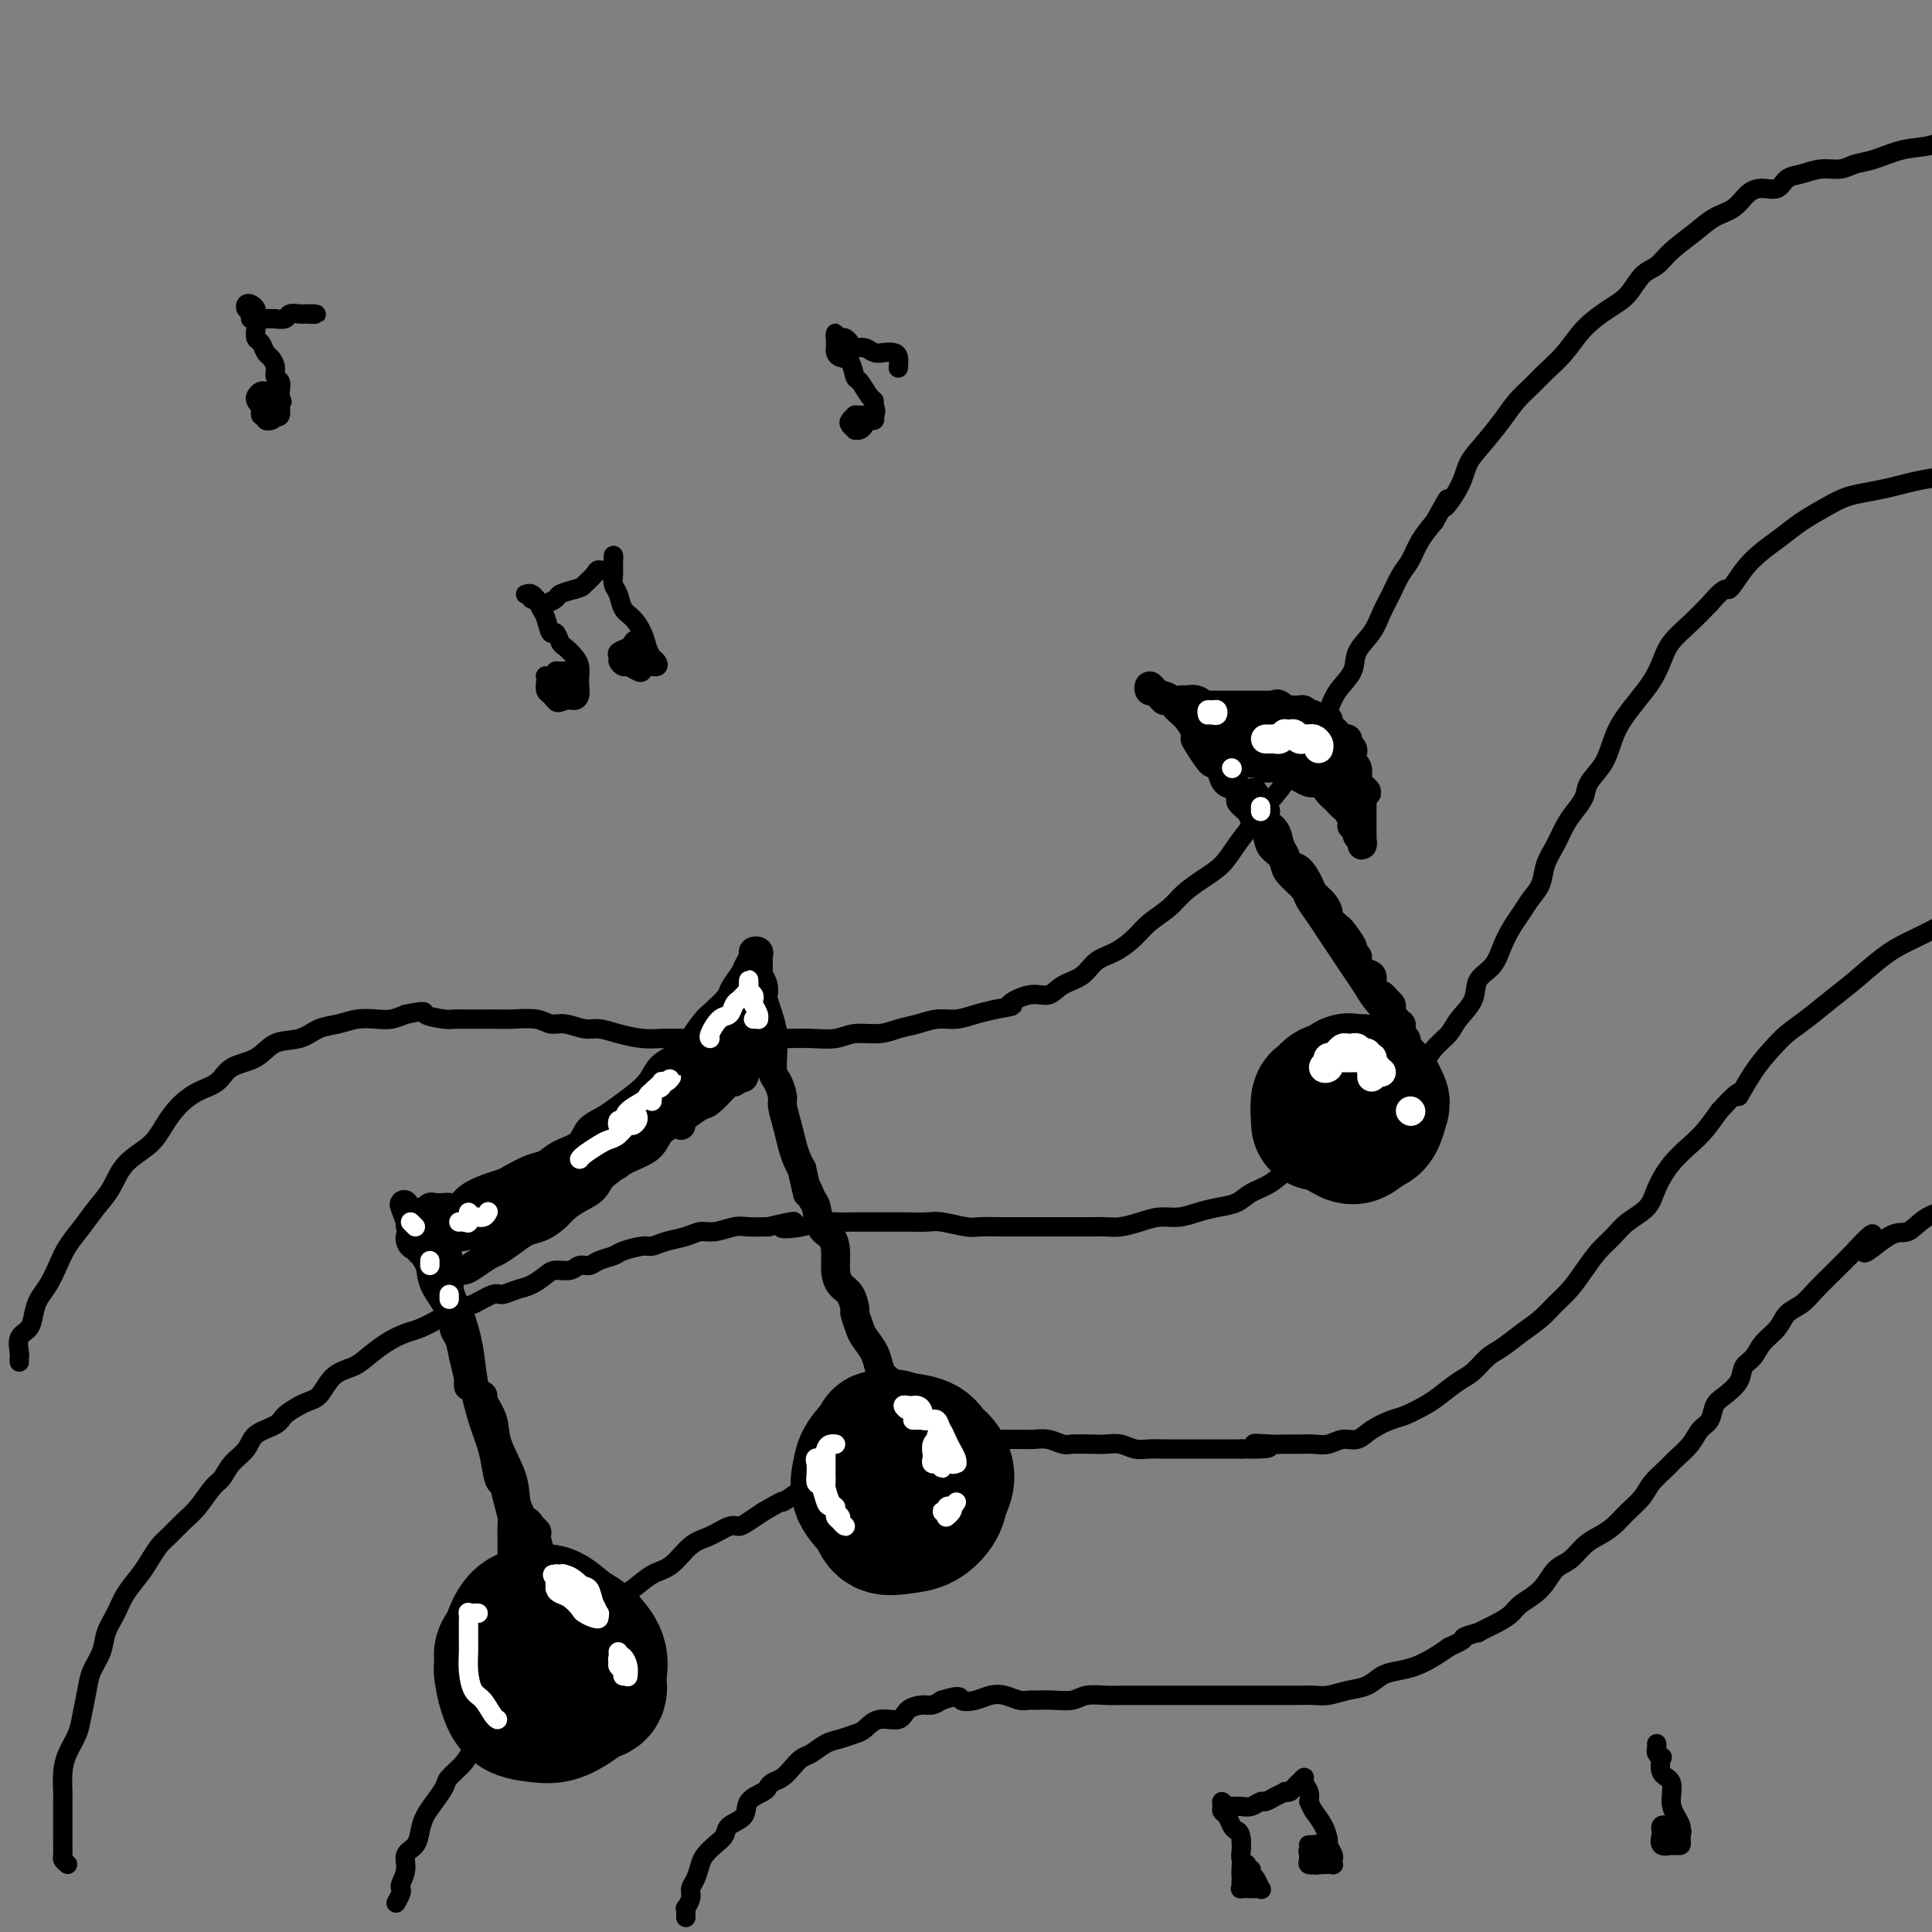 <svg viewBox='0 0 400 400' version='1.1' xmlns='http://www.w3.org/2000/svg' xmlns:xlink='http://www.w3.org/1999/xlink'><rect x="0" y="0" width="400" height="400" fill="#808080" stroke="none"/><g fill='none' stroke='#000000' stroke-width='4' stroke-linecap='round' stroke-linejoin='round'><path d='M4,282c-0.014,-0.389 -0.029,-0.779 0,-1c0.029,-0.221 0.101,-0.275 0,-1c-0.101,-0.725 -0.375,-2.122 0,-3c0.375,-0.878 1.399,-1.238 2,-2c0.601,-0.762 0.779,-1.925 1,-3c0.221,-1.075 0.485,-2.061 1,-3c0.515,-0.939 1.281,-1.829 2,-3c0.719,-1.171 1.389,-2.622 2,-4c0.611,-1.378 1.162,-2.682 2,-4c0.838,-1.318 1.964,-2.648 3,-4c1.036,-1.352 1.982,-2.724 3,-4c1.018,-1.276 2.109,-2.456 3,-4c0.891,-1.544 1.581,-3.453 3,-5c1.419,-1.547 3.567,-2.731 5,-4c1.433,-1.269 2.153,-2.623 3,-4c0.847,-1.377 1.823,-2.776 3,-4c1.177,-1.224 2.557,-2.272 4,-3c1.443,-0.728 2.948,-1.136 4,-2c1.052,-0.864 1.649,-2.186 3,-3c1.351,-0.814 3.456,-1.121 5,-2c1.544,-0.879 2.527,-2.330 4,-3c1.473,-0.670 3.437,-0.558 5,-1c1.563,-0.442 2.725,-1.438 4,-2c1.275,-0.562 2.662,-0.689 4,-1c1.338,-0.311 2.627,-0.805 4,-1c1.373,-0.195 2.831,-0.091 4,0c1.169,0.091 2.048,0.169 3,0c0.952,-0.169 1.976,-0.584 3,-1'/><path d='M84,210c4.864,-0.989 3.523,-0.461 4,0c0.477,0.461 2.771,0.856 4,1c1.229,0.144 1.394,0.039 2,0c0.606,-0.039 1.653,-0.012 3,0c1.347,0.012 2.993,0.007 4,0c1.007,-0.007 1.374,-0.017 2,0c0.626,0.017 1.511,0.061 3,0c1.489,-0.061 3.580,-0.227 5,0c1.420,0.227 2.167,0.848 3,1c0.833,0.152 1.752,-0.166 3,0c1.248,0.166 2.826,0.815 4,1c1.174,0.185 1.943,-0.094 3,0c1.057,0.094 2.400,0.561 4,1c1.600,0.439 3.456,0.850 5,1c1.544,0.150 2.775,0.040 4,0c1.225,-0.040 2.446,-0.011 4,0c1.554,0.011 3.443,0.003 5,0c1.557,-0.003 2.782,-0.001 4,0c1.218,0.001 2.430,0.001 4,0c1.570,-0.001 3.500,-0.004 5,0c1.500,0.004 2.572,0.016 4,0c1.428,-0.016 3.214,-0.060 5,0c1.786,0.060 3.573,0.224 5,0c1.427,-0.224 2.496,-0.834 4,-1c1.504,-0.166 3.445,0.114 5,0c1.555,-0.114 2.726,-0.622 4,-1c1.274,-0.378 2.651,-0.626 4,-1c1.349,-0.374 2.671,-0.873 4,-1c1.329,-0.127 2.666,0.120 4,0c1.334,-0.120 2.667,-0.606 4,-1c1.333,-0.394 2.667,-0.697 4,-1'/><path d='M206,209c5.598,-1.026 3.092,-0.591 3,-1c-0.092,-0.409 2.228,-1.660 4,-2c1.772,-0.340 2.994,0.233 4,0c1.006,-0.233 1.795,-1.273 3,-2c1.205,-0.727 2.824,-1.142 4,-2c1.176,-0.858 1.907,-2.158 3,-3c1.093,-0.842 2.546,-1.226 4,-2c1.454,-0.774 2.909,-1.940 4,-3c1.091,-1.060 1.818,-2.015 3,-3c1.182,-0.985 2.819,-1.999 4,-3c1.181,-1.001 1.905,-1.989 3,-3c1.095,-1.011 2.560,-2.043 4,-3c1.440,-0.957 2.855,-1.837 4,-3c1.145,-1.163 2.021,-2.608 3,-4c0.979,-1.392 2.062,-2.731 3,-4c0.938,-1.269 1.732,-2.467 3,-4c1.268,-1.533 3.012,-3.400 4,-5c0.988,-1.600 1.222,-2.934 2,-4c0.778,-1.066 2.100,-1.863 3,-3c0.900,-1.137 1.377,-2.614 2,-4c0.623,-1.386 1.392,-2.681 2,-4c0.608,-1.319 1.055,-2.663 2,-4c0.945,-1.337 2.389,-2.667 3,-4c0.611,-1.333 0.390,-2.667 1,-4c0.610,-1.333 2.050,-2.663 3,-4c0.950,-1.337 1.408,-2.682 2,-4c0.592,-1.318 1.316,-2.610 2,-4c0.684,-1.390 1.328,-2.878 2,-4c0.672,-1.122 1.373,-1.879 2,-3c0.627,-1.121 1.179,-2.606 2,-4c0.821,-1.394 1.910,-2.697 3,-4'/><path d='M297,108c4.317,-7.776 2.108,-3.717 2,-3c-0.108,0.717 1.885,-1.908 3,-4c1.115,-2.092 1.352,-3.652 2,-5c0.648,-1.348 1.709,-2.485 3,-4c1.291,-1.515 2.813,-3.408 4,-5c1.187,-1.592 2.038,-2.883 3,-4c0.962,-1.117 2.035,-2.060 3,-3c0.965,-0.940 1.823,-1.878 3,-3c1.177,-1.122 2.674,-2.430 4,-4c1.326,-1.570 2.480,-3.403 4,-5c1.520,-1.597 3.405,-2.958 5,-4c1.595,-1.042 2.898,-1.766 4,-3c1.102,-1.234 2.002,-2.978 3,-4c0.998,-1.022 2.094,-1.322 3,-2c0.906,-0.678 1.621,-1.733 3,-3c1.379,-1.267 3.422,-2.746 5,-4c1.578,-1.254 2.692,-2.282 4,-3c1.308,-0.718 2.811,-1.128 4,-2c1.189,-0.872 2.064,-2.208 3,-3c0.936,-0.792 1.933,-1.039 3,-1c1.067,0.039 2.204,0.365 3,0c0.796,-0.365 1.251,-1.422 2,-2c0.749,-0.578 1.790,-0.679 3,-1c1.210,-0.321 2.587,-0.864 4,-1c1.413,-0.136 2.862,0.133 4,0c1.138,-0.133 1.964,-0.670 3,-1c1.036,-0.330 2.283,-0.453 4,-1c1.717,-0.547 3.903,-1.518 6,-2c2.097,-0.482 4.103,-0.476 6,-1c1.897,-0.524 3.685,-1.578 5,-2c1.315,-0.422 2.158,-0.211 3,0'/><path d='M408,28c5.833,-1.333 2.917,-0.667 0,0'/><path d='M142,397c-0.009,-0.297 -0.017,-0.593 0,-1c0.017,-0.407 0.060,-0.923 0,-1c-0.060,-0.077 -0.223,0.285 0,0c0.223,-0.285 0.833,-1.217 1,-2c0.167,-0.783 -0.107,-1.417 0,-2c0.107,-0.583 0.596,-1.115 1,-2c0.404,-0.885 0.722,-2.124 1,-3c0.278,-0.876 0.516,-1.388 1,-2c0.484,-0.612 1.213,-1.322 2,-2c0.787,-0.678 1.633,-1.323 2,-2c0.367,-0.677 0.255,-1.386 1,-2c0.745,-0.614 2.345,-1.134 3,-2c0.655,-0.866 0.363,-2.076 1,-3c0.637,-0.924 2.201,-1.560 3,-2c0.799,-0.440 0.833,-0.685 1,-1c0.167,-0.315 0.467,-0.699 1,-1c0.533,-0.301 1.301,-0.518 2,-1c0.699,-0.482 1.331,-1.228 2,-2c0.669,-0.772 1.376,-1.569 2,-2c0.624,-0.431 1.164,-0.495 2,-1c0.836,-0.505 1.969,-1.450 3,-2c1.031,-0.550 1.961,-0.706 3,-1c1.039,-0.294 2.189,-0.726 3,-1c0.811,-0.274 1.285,-0.389 2,-1c0.715,-0.611 1.672,-1.718 3,-2c1.328,-0.282 3.027,0.261 4,0c0.973,-0.261 1.220,-1.328 2,-2c0.780,-0.672 2.095,-0.950 3,-1c0.905,-0.050 1.402,0.129 2,0c0.598,-0.129 1.299,-0.564 2,-1'/><path d='M195,352c4.475,-1.407 3.664,-0.426 4,0c0.336,0.426 1.821,0.296 3,0c1.179,-0.296 2.054,-0.759 3,-1c0.946,-0.241 1.964,-0.261 3,0c1.036,0.261 2.091,0.803 3,1c0.909,0.197 1.673,0.049 2,0c0.327,-0.049 0.216,0.001 1,0c0.784,-0.001 2.464,-0.053 4,0c1.536,0.053 2.927,0.210 4,0c1.073,-0.210 1.827,-0.788 3,-1c1.173,-0.212 2.764,-0.057 4,0c1.236,0.057 2.115,0.015 3,0c0.885,-0.015 1.776,-0.004 3,0c1.224,0.004 2.782,0.001 4,0c1.218,-0.001 2.097,-0.000 3,0c0.903,0.000 1.831,0.000 3,0c1.169,-0.000 2.580,-0.000 4,0c1.420,0.000 2.848,-0.000 4,0c1.152,0.000 2.027,0.000 3,0c0.973,-0.000 2.046,-0.000 3,0c0.954,0.000 1.791,0.001 3,0c1.209,-0.001 2.791,-0.003 4,0c1.209,0.003 2.046,0.013 3,0c0.954,-0.013 2.026,-0.049 3,0c0.974,0.049 1.849,0.182 3,0c1.151,-0.182 2.579,-0.678 4,-1c1.421,-0.322 2.834,-0.470 4,-1c1.166,-0.530 2.083,-1.440 3,-2c0.917,-0.560 1.833,-0.769 3,-1c1.167,-0.231 2.583,-0.485 4,-1c1.417,-0.515 2.833,-1.290 4,-2c1.167,-0.710 2.083,-1.355 3,-2'/><path d='M300,341c4.351,-1.932 2.727,-1.764 3,-2c0.273,-0.236 2.441,-0.878 3,-1c0.559,-0.122 -0.493,0.275 0,0c0.493,-0.275 2.529,-1.222 4,-2c1.471,-0.778 2.375,-1.387 3,-2c0.625,-0.613 0.971,-1.232 2,-2c1.029,-0.768 2.740,-1.686 4,-3c1.260,-1.314 2.070,-3.023 3,-4c0.930,-0.977 1.981,-1.223 3,-2c1.019,-0.777 2.006,-2.084 3,-3c0.994,-0.916 1.994,-1.441 3,-2c1.006,-0.559 2.017,-1.151 3,-2c0.983,-0.849 1.939,-1.956 3,-3c1.061,-1.044 2.227,-2.026 3,-3c0.773,-0.974 1.151,-1.942 2,-3c0.849,-1.058 2.168,-2.208 3,-3c0.832,-0.792 1.178,-1.227 2,-2c0.822,-0.773 2.120,-1.883 3,-3c0.880,-1.117 1.343,-2.241 2,-3c0.657,-0.759 1.509,-1.152 2,-2c0.491,-0.848 0.621,-2.152 1,-3c0.379,-0.848 1.006,-1.241 2,-2c0.994,-0.759 2.353,-1.882 3,-3c0.647,-1.118 0.581,-2.229 1,-3c0.419,-0.771 1.323,-1.203 2,-2c0.677,-0.797 1.128,-1.959 2,-3c0.872,-1.041 2.166,-1.962 3,-3c0.834,-1.038 1.210,-2.192 2,-3c0.790,-0.808 1.995,-1.268 3,-2c1.005,-0.732 1.809,-1.736 3,-3c1.191,-1.264 2.769,-2.790 4,-4c1.231,-1.210 2.116,-2.105 3,-3'/><path d='M383,260c8.009,-8.712 3.531,-2.494 3,-1c-0.531,1.494 2.883,-1.738 5,-3c2.117,-1.262 2.936,-0.553 4,-1c1.064,-0.447 2.373,-2.049 4,-3c1.627,-0.951 3.571,-1.250 5,-2c1.429,-0.750 2.345,-1.952 4,-3c1.655,-1.048 4.051,-1.941 6,-3c1.949,-1.059 3.450,-2.284 5,-3c1.550,-0.716 3.148,-0.924 4,-1c0.852,-0.076 0.958,-0.022 1,0c0.042,0.022 0.021,0.011 0,0'/><path d='M82,394c0.413,-0.744 0.827,-1.487 1,-2c0.173,-0.513 0.106,-0.794 0,-1c-0.106,-0.206 -0.249,-0.337 0,-1c0.249,-0.663 0.892,-1.857 1,-3c0.108,-1.143 -0.319,-2.234 0,-3c0.319,-0.766 1.385,-1.206 2,-2c0.615,-0.794 0.779,-1.941 1,-3c0.221,-1.059 0.500,-2.030 1,-3c0.500,-0.970 1.221,-1.939 2,-3c0.779,-1.061 1.615,-2.213 2,-3c0.385,-0.787 0.319,-1.209 1,-2c0.681,-0.791 2.109,-1.952 3,-3c0.891,-1.048 1.243,-1.985 2,-3c0.757,-1.015 1.917,-2.110 3,-3c1.083,-0.890 2.088,-1.577 3,-3c0.912,-1.423 1.733,-3.582 3,-5c1.267,-1.418 2.982,-2.095 4,-3c1.018,-0.905 1.339,-2.037 2,-3c0.661,-0.963 1.661,-1.757 3,-3c1.339,-1.243 3.018,-2.937 4,-4c0.982,-1.063 1.266,-1.496 2,-2c0.734,-0.504 1.918,-1.077 3,-2c1.082,-0.923 2.064,-2.194 3,-3c0.936,-0.806 1.828,-1.146 3,-2c1.172,-0.854 2.625,-2.222 4,-3c1.375,-0.778 2.672,-0.964 4,-2c1.328,-1.036 2.687,-2.921 4,-4c1.313,-1.079 2.581,-1.353 4,-2c1.419,-0.647 2.989,-1.668 4,-2c1.011,-0.332 1.465,0.026 2,0c0.535,-0.026 1.153,-0.436 2,-1c0.847,-0.564 1.924,-1.282 3,-2'/><path d='M158,313c5.400,-3.151 3.901,-2.028 4,-2c0.099,0.028 1.796,-1.039 3,-2c1.204,-0.961 1.914,-1.814 3,-2c1.086,-0.186 2.548,0.297 4,0c1.452,-0.297 2.896,-1.375 4,-2c1.104,-0.625 1.870,-0.797 3,-1c1.130,-0.203 2.623,-0.436 4,-1c1.377,-0.564 2.637,-1.457 4,-2c1.363,-0.543 2.829,-0.734 4,-1c1.171,-0.266 2.047,-0.607 3,-1c0.953,-0.393 1.984,-0.837 3,-1c1.016,-0.163 2.018,-0.044 3,0c0.982,0.044 1.943,0.012 3,0c1.057,-0.012 2.211,-0.004 3,0c0.789,0.004 1.213,0.005 2,0c0.787,-0.005 1.938,-0.015 3,0c1.062,0.015 2.034,0.057 3,0c0.966,-0.057 1.924,-0.211 3,0c1.076,0.211 2.269,0.788 3,1c0.731,0.212 1.000,0.061 2,0c1.000,-0.061 2.732,-0.030 4,0c1.268,0.030 2.072,0.061 3,0c0.928,-0.061 1.980,-0.212 3,0c1.020,0.212 2.009,0.789 3,1c0.991,0.211 1.983,0.057 3,0c1.017,-0.057 2.057,-0.015 3,0c0.943,0.015 1.789,0.004 3,0c1.211,-0.004 2.789,-0.001 4,0c1.211,0.001 2.057,0.000 3,0c0.943,-0.000 1.984,-0.000 3,0c1.016,0.000 2.008,0.000 3,0'/><path d='M257,300c9.818,0.083 4.363,-0.710 3,-1c-1.363,-0.290 1.367,-0.077 3,0c1.633,0.077 2.170,0.016 3,0c0.830,-0.016 1.955,0.011 3,0c1.045,-0.011 2.011,-0.061 3,0c0.989,0.061 2.001,0.234 3,0c0.999,-0.234 1.985,-0.874 3,-1c1.015,-0.126 2.061,0.261 3,0c0.939,-0.261 1.772,-1.171 3,-2c1.228,-0.829 2.849,-1.577 4,-2c1.151,-0.423 1.830,-0.521 3,-1c1.170,-0.479 2.830,-1.340 4,-2c1.170,-0.660 1.849,-1.121 3,-2c1.151,-0.879 2.775,-2.178 4,-3c1.225,-0.822 2.050,-1.168 3,-2c0.950,-0.832 2.025,-2.151 3,-3c0.975,-0.849 1.850,-1.227 3,-2c1.150,-0.773 2.576,-1.942 4,-3c1.424,-1.058 2.846,-2.005 4,-3c1.154,-0.995 2.042,-2.037 3,-3c0.958,-0.963 1.988,-1.847 3,-3c1.012,-1.153 2.008,-2.576 3,-4c0.992,-1.424 1.980,-2.848 3,-4c1.020,-1.152 2.071,-2.033 3,-3c0.929,-0.967 1.736,-2.019 3,-3c1.264,-0.981 2.985,-1.889 4,-3c1.015,-1.111 1.324,-2.425 2,-4c0.676,-1.575 1.717,-3.412 3,-5c1.283,-1.588 2.807,-2.928 4,-4c1.193,-1.072 2.055,-1.878 3,-3c0.945,-1.122 1.972,-2.561 3,-4'/><path d='M356,230c5.575,-6.171 4.013,-3.097 4,-3c-0.013,0.097 1.525,-2.781 3,-5c1.475,-2.219 2.889,-3.778 4,-5c1.111,-1.222 1.921,-2.105 3,-3c1.079,-0.895 2.429,-1.800 4,-3c1.571,-1.200 3.363,-2.694 5,-4c1.637,-1.306 3.118,-2.423 5,-4c1.882,-1.577 4.166,-3.614 6,-5c1.834,-1.386 3.217,-2.123 5,-3c1.783,-0.877 3.967,-1.895 6,-3c2.033,-1.105 3.916,-2.296 6,-3c2.084,-0.704 4.369,-0.920 6,-1c1.631,-0.080 2.609,-0.023 3,0c0.391,0.023 0.196,0.011 0,0'/><path d='M14,386c-0.423,-0.358 -0.845,-0.716 -1,-1c-0.155,-0.284 -0.041,-0.493 0,-1c0.041,-0.507 0.011,-1.313 0,-2c-0.011,-0.687 -0.004,-1.254 0,-2c0.004,-0.746 0.003,-1.672 0,-3c-0.003,-1.328 -0.008,-3.058 0,-4c0.008,-0.942 0.029,-1.097 0,-2c-0.029,-0.903 -0.110,-2.555 0,-4c0.110,-1.445 0.410,-2.682 1,-4c0.590,-1.318 1.472,-2.715 2,-4c0.528,-1.285 0.704,-2.458 1,-4c0.296,-1.542 0.712,-3.455 1,-5c0.288,-1.545 0.446,-2.723 1,-4c0.554,-1.277 1.503,-2.652 2,-4c0.497,-1.348 0.542,-2.667 1,-4c0.458,-1.333 1.330,-2.679 2,-4c0.670,-1.321 1.137,-2.618 2,-4c0.863,-1.382 2.121,-2.849 3,-4c0.879,-1.151 1.379,-1.987 2,-3c0.621,-1.013 1.363,-2.205 2,-3c0.637,-0.795 1.168,-1.195 2,-2c0.832,-0.805 1.965,-2.014 3,-3c1.035,-0.986 1.972,-1.747 3,-3c1.028,-1.253 2.146,-2.997 3,-4c0.854,-1.003 1.444,-1.266 2,-2c0.556,-0.734 1.079,-1.940 2,-3c0.921,-1.060 2.241,-1.975 3,-3c0.759,-1.025 0.956,-2.161 2,-3c1.044,-0.839 2.935,-1.380 4,-2c1.065,-0.620 1.304,-1.320 2,-2c0.696,-0.680 1.848,-1.340 3,-2'/><path d='M62,291c2.172,-1.165 3.101,-1.078 4,-2c0.899,-0.922 1.767,-2.853 3,-4c1.233,-1.147 2.832,-1.511 4,-2c1.168,-0.489 1.904,-1.103 3,-2c1.096,-0.897 2.552,-2.076 4,-3c1.448,-0.924 2.889,-1.594 4,-2c1.111,-0.406 1.891,-0.547 3,-1c1.109,-0.453 2.547,-1.217 4,-2c1.453,-0.783 2.920,-1.586 4,-2c1.080,-0.414 1.772,-0.439 3,-1c1.228,-0.561 2.990,-1.659 4,-2c1.010,-0.341 1.267,0.076 2,0c0.733,-0.076 1.943,-0.646 3,-1c1.057,-0.354 1.960,-0.491 3,-1c1.040,-0.509 2.218,-1.389 3,-2c0.782,-0.611 1.167,-0.951 2,-1c0.833,-0.049 2.114,0.194 3,0c0.886,-0.194 1.376,-0.825 2,-1c0.624,-0.175 1.382,0.107 2,0c0.618,-0.107 1.095,-0.602 2,-1c0.905,-0.398 2.236,-0.698 3,-1c0.764,-0.302 0.960,-0.605 2,-1c1.040,-0.395 2.925,-0.880 4,-1c1.075,-0.120 1.339,0.127 2,0c0.661,-0.127 1.717,-0.626 3,-1c1.283,-0.374 2.793,-0.622 4,-1c1.207,-0.378 2.111,-0.886 3,-1c0.889,-0.114 1.764,0.165 3,0c1.236,-0.165 2.833,-0.775 4,-1c1.167,-0.225 1.905,-0.064 3,0c1.095,0.064 2.548,0.032 4,0'/><path d='M159,254c9.290,-2.182 4.014,-0.637 3,0c-1.014,0.637 2.234,0.367 4,0c1.766,-0.367 2.052,-0.830 3,-1c0.948,-0.170 2.559,-0.046 4,0c1.441,0.046 2.711,0.012 4,0c1.289,-0.012 2.597,-0.004 4,0c1.403,0.004 2.900,0.005 4,0c1.100,-0.005 1.801,-0.015 3,0c1.199,0.015 2.894,0.057 4,0c1.106,-0.057 1.621,-0.211 3,0c1.379,0.211 3.623,0.789 5,1c1.377,0.211 1.889,0.057 3,0c1.111,-0.057 2.821,-0.015 4,0c1.179,0.015 1.827,0.004 3,0c1.173,-0.004 2.870,-0.001 4,0c1.130,0.001 1.694,0.001 3,0c1.306,-0.001 3.353,-0.003 5,0c1.647,0.003 2.894,0.011 4,0c1.106,-0.011 2.070,-0.041 3,0c0.930,0.041 1.827,0.152 3,0c1.173,-0.152 2.624,-0.566 4,-1c1.376,-0.434 2.679,-0.889 4,-1c1.321,-0.111 2.660,0.122 4,0c1.340,-0.122 2.683,-0.598 4,-1c1.317,-0.402 2.610,-0.731 4,-1c1.390,-0.269 2.878,-0.480 4,-1c1.122,-0.520 1.878,-1.349 3,-2c1.122,-0.651 2.610,-1.123 4,-2c1.390,-0.877 2.682,-2.159 4,-3c1.318,-0.841 2.662,-1.240 4,-2c1.338,-0.760 2.669,-1.880 4,-3'/><path d='M275,237c3.658,-2.183 3.305,-1.640 4,-2c0.695,-0.360 2.440,-1.622 4,-3c1.560,-1.378 2.936,-2.872 4,-4c1.064,-1.128 1.817,-1.890 3,-3c1.183,-1.110 2.797,-2.568 4,-4c1.203,-1.432 1.994,-2.838 3,-4c1.006,-1.162 2.227,-2.081 3,-3c0.773,-0.919 1.099,-1.837 2,-3c0.901,-1.163 2.377,-2.569 3,-4c0.623,-1.431 0.394,-2.886 1,-4c0.606,-1.114 2.049,-1.887 3,-3c0.951,-1.113 1.411,-2.565 2,-4c0.589,-1.435 1.309,-2.852 2,-4c0.691,-1.148 1.354,-2.028 2,-3c0.646,-0.972 1.275,-2.035 2,-3c0.725,-0.965 1.545,-1.833 2,-3c0.455,-1.167 0.546,-2.633 1,-4c0.454,-1.367 1.272,-2.634 2,-4c0.728,-1.366 1.368,-2.832 2,-4c0.632,-1.168 1.258,-2.038 2,-3c0.742,-0.962 1.602,-2.017 2,-3c0.398,-0.983 0.336,-1.893 1,-3c0.664,-1.107 2.054,-2.410 3,-4c0.946,-1.590 1.447,-3.468 2,-5c0.553,-1.532 1.158,-2.720 2,-4c0.842,-1.280 1.922,-2.652 3,-4c1.078,-1.348 2.153,-2.670 3,-4c0.847,-1.330 1.464,-2.666 2,-4c0.536,-1.334 0.990,-2.667 2,-4c1.010,-1.333 2.574,-2.667 4,-4c1.426,-1.333 2.713,-2.667 4,-4'/><path d='M354,125c3.560,-4.204 3.458,-2.715 4,-3c0.542,-0.285 1.726,-2.345 3,-4c1.274,-1.655 2.637,-2.905 4,-4c1.363,-1.095 2.726,-2.033 4,-3c1.274,-0.967 2.459,-1.961 4,-3c1.541,-1.039 3.439,-2.124 5,-3c1.561,-0.876 2.784,-1.545 4,-2c1.216,-0.455 2.424,-0.697 4,-1c1.576,-0.303 3.519,-0.667 5,-1c1.481,-0.333 2.499,-0.636 4,-1c1.501,-0.364 3.485,-0.791 5,-1c1.515,-0.209 2.561,-0.200 4,0c1.439,0.200 3.272,0.592 5,1c1.728,0.408 3.351,0.831 4,1c0.649,0.169 0.325,0.085 0,0'/></g>
<g fill='none' stroke='#000000' stroke-width='28' stroke-linecap='round' stroke-linejoin='round'><path d='M114,339c-0.811,-0.005 -1.622,-0.009 -2,0c-0.378,0.009 -0.322,0.032 -1,0c-0.678,-0.032 -2.091,-0.120 -3,0c-0.909,0.120 -1.313,0.447 -2,1c-0.687,0.553 -1.658,1.332 -2,2c-0.342,0.668 -0.055,1.226 0,2c0.055,0.774 -0.121,1.764 0,3c0.121,1.236 0.539,2.718 1,4c0.461,1.282 0.966,2.365 2,3c1.034,0.635 2.596,0.824 4,1c1.404,0.176 2.649,0.340 4,0c1.351,-0.340 2.809,-1.185 4,-2c1.191,-0.815 2.114,-1.602 3,-2c0.886,-0.398 1.736,-0.409 2,-1c0.264,-0.591 -0.057,-1.763 0,-3c0.057,-1.237 0.494,-2.538 0,-4c-0.494,-1.462 -1.917,-3.084 -3,-4c-1.083,-0.916 -1.824,-1.126 -3,-2c-1.176,-0.874 -2.787,-2.411 -4,-3c-1.213,-0.589 -2.027,-0.229 -3,0c-0.973,0.229 -2.104,0.329 -3,1c-0.896,0.671 -1.556,1.913 -2,3c-0.444,1.087 -0.671,2.017 -1,3c-0.329,0.983 -0.758,2.018 -1,3c-0.242,0.982 -0.295,1.910 0,3c0.295,1.090 0.938,2.343 2,3c1.062,0.657 2.544,0.717 4,1c1.456,0.283 2.885,0.787 4,1c1.115,0.213 1.916,0.134 3,0c1.084,-0.134 2.453,-0.324 3,-1c0.547,-0.676 0.274,-1.838 0,-3'/><path d='M120,348c0.906,-0.910 0.171,-1.186 0,-2c-0.171,-0.814 0.221,-2.167 0,-3c-0.221,-0.833 -1.057,-1.146 -2,-2c-0.943,-0.854 -1.993,-2.249 -3,-3c-1.007,-0.751 -1.971,-0.858 -3,-1c-1.029,-0.142 -2.123,-0.320 -3,0c-0.877,0.320 -1.536,1.137 -2,2c-0.464,0.863 -0.733,1.773 -1,3c-0.267,1.227 -0.530,2.772 0,4c0.530,1.228 1.855,2.138 3,3c1.145,0.862 2.110,1.675 3,2c0.890,0.325 1.704,0.161 3,0c1.296,-0.161 3.074,-0.318 4,-1c0.926,-0.682 1.000,-1.888 1,-3c-0.000,-1.112 -0.075,-2.131 0,-3c0.075,-0.869 0.301,-1.590 0,-2c-0.301,-0.410 -1.128,-0.509 -2,-1c-0.872,-0.491 -1.790,-1.373 -3,-2c-1.210,-0.627 -2.711,-0.999 -4,-1c-1.289,-0.001 -2.366,0.368 -3,1c-0.634,0.632 -0.825,1.529 -1,3c-0.175,1.471 -0.336,3.518 0,5c0.336,1.482 1.167,2.399 2,3c0.833,0.601 1.666,0.886 2,1c0.334,0.114 0.167,0.057 0,0'/><path d='M186,301c0.090,0.861 0.180,1.721 0,2c-0.180,0.279 -0.631,-0.024 -1,0c-0.369,0.024 -0.658,0.373 -1,1c-0.342,0.627 -0.737,1.530 -1,2c-0.263,0.470 -0.394,0.506 0,1c0.394,0.494 1.313,1.447 2,2c0.687,0.553 1.140,0.706 2,1c0.860,0.294 2.126,0.728 3,1c0.874,0.272 1.356,0.381 2,0c0.644,-0.381 1.449,-1.253 2,-2c0.551,-0.747 0.847,-1.370 1,-2c0.153,-0.630 0.161,-1.268 0,-2c-0.161,-0.732 -0.493,-1.558 -1,-2c-0.507,-0.442 -1.190,-0.502 -2,-1c-0.810,-0.498 -1.747,-1.436 -3,-2c-1.253,-0.564 -2.822,-0.756 -4,-1c-1.178,-0.244 -1.966,-0.540 -3,0c-1.034,0.540 -2.315,1.918 -3,3c-0.685,1.082 -0.774,1.870 -1,3c-0.226,1.130 -0.588,2.603 0,4c0.588,1.397 2.126,2.719 3,4c0.874,1.281 1.084,2.520 2,3c0.916,0.480 2.537,0.201 4,0c1.463,-0.201 2.768,-0.323 4,-1c1.232,-0.677 2.390,-1.910 3,-3c0.610,-1.090 0.671,-2.036 1,-3c0.329,-0.964 0.925,-1.946 1,-3c0.075,-1.054 -0.372,-2.179 -1,-3c-0.628,-0.821 -1.438,-1.336 -2,-2c-0.562,-0.664 -0.875,-1.475 -2,-2c-1.125,-0.525 -3.063,-0.762 -5,-1'/><path d='M186,298c-2.165,-1.171 -2.579,-0.097 -3,0c-0.421,0.097 -0.850,-0.783 -1,0c-0.150,0.783 -0.020,3.230 0,5c0.020,1.770 -0.068,2.863 0,4c0.068,1.137 0.294,2.316 1,3c0.706,0.684 1.894,0.871 3,1c1.106,0.129 2.130,0.201 3,0c0.870,-0.201 1.585,-0.674 2,-1c0.415,-0.326 0.528,-0.503 1,-1c0.472,-0.497 1.301,-1.313 2,-2c0.699,-0.687 1.267,-1.243 1,-2c-0.267,-0.757 -1.368,-1.713 -2,-2c-0.632,-0.287 -0.796,0.095 -2,0c-1.204,-0.095 -3.447,-0.666 -5,-1c-1.553,-0.334 -2.416,-0.430 -3,0c-0.584,0.430 -0.888,1.385 -1,2c-0.112,0.615 -0.032,0.890 0,1c0.032,0.110 0.016,0.055 0,0'/></g>
<g fill='none' stroke='#000000' stroke-width='6' stroke-linecap='round' stroke-linejoin='round'><path d='M106,322c0.000,-0.318 0.001,-0.636 0,-1c-0.001,-0.364 -0.003,-0.775 0,-1c0.003,-0.225 0.012,-0.266 0,-1c-0.012,-0.734 -0.044,-2.162 0,-3c0.044,-0.838 0.166,-1.086 0,-2c-0.166,-0.914 -0.618,-2.495 -1,-4c-0.382,-1.505 -0.694,-2.934 -1,-4c-0.306,-1.066 -0.606,-1.768 -1,-3c-0.394,-1.232 -0.883,-2.993 -1,-4c-0.117,-1.007 0.137,-1.260 0,-2c-0.137,-0.740 -0.667,-1.969 -1,-3c-0.333,-1.031 -0.470,-1.866 -1,-3c-0.530,-1.134 -1.452,-2.567 -2,-4c-0.548,-1.433 -0.722,-2.864 -1,-4c-0.278,-1.136 -0.659,-1.976 -1,-3c-0.341,-1.024 -0.640,-2.231 -1,-3c-0.360,-0.769 -0.780,-1.098 -1,-2c-0.220,-0.902 -0.240,-2.375 -1,-4c-0.760,-1.625 -2.260,-3.400 -3,-5c-0.740,-1.600 -0.719,-3.023 -1,-4c-0.281,-0.977 -0.863,-1.508 -1,-2c-0.137,-0.492 0.170,-0.944 0,-1c-0.170,-0.056 -0.816,0.283 -1,0c-0.184,-0.283 0.095,-1.189 0,-2c-0.095,-0.811 -0.564,-1.526 -1,-2c-0.436,-0.474 -0.839,-0.707 -1,-1c-0.161,-0.293 -0.081,-0.647 0,-1'/><path d='M85,253c-2.519,-6.565 -0.816,-2.476 0,-1c0.816,1.476 0.744,0.339 1,0c0.256,-0.339 0.841,0.119 1,0c0.159,-0.119 -0.108,-0.816 0,-1c0.108,-0.184 0.591,0.147 1,0c0.409,-0.147 0.743,-0.770 1,-1c0.257,-0.230 0.437,-0.067 1,0c0.563,0.067 1.508,0.040 2,0c0.492,-0.040 0.531,-0.091 1,0c0.469,0.091 1.370,0.324 2,0c0.630,-0.324 0.990,-1.204 2,-2c1.010,-0.796 2.668,-1.508 4,-2c1.332,-0.492 2.336,-0.765 3,-1c0.664,-0.235 0.986,-0.432 2,-1c1.014,-0.568 2.718,-1.507 4,-2c1.282,-0.493 2.143,-0.541 3,-1c0.857,-0.459 1.712,-1.329 3,-2c1.288,-0.671 3.009,-1.141 4,-2c0.991,-0.859 1.253,-2.106 2,-3c0.747,-0.894 1.981,-1.437 3,-2c1.019,-0.563 1.824,-1.148 3,-2c1.176,-0.852 2.724,-1.971 4,-3c1.276,-1.029 2.280,-1.966 3,-3c0.720,-1.034 1.155,-2.163 2,-3c0.845,-0.837 2.098,-1.382 3,-2c0.902,-0.618 1.451,-1.309 2,-2'/><path d='M142,217c3.755,-3.386 2.143,-1.851 2,-2c-0.143,-0.149 1.184,-1.983 2,-3c0.816,-1.017 1.121,-1.217 2,-2c0.879,-0.783 2.331,-2.150 3,-3c0.669,-0.850 0.557,-1.184 1,-2c0.443,-0.816 1.443,-2.114 2,-3c0.557,-0.886 0.671,-1.359 1,-2c0.329,-0.641 0.873,-1.451 1,-2c0.127,-0.549 -0.162,-0.838 0,-1c0.162,-0.162 0.775,-0.199 1,0c0.225,0.199 0.060,0.632 0,1c-0.060,0.368 -0.017,0.672 0,1c0.017,0.328 0.008,0.682 0,1c-0.008,0.318 -0.016,0.600 0,1c0.016,0.400 0.056,0.918 0,1c-0.056,0.082 -0.208,-0.271 0,0c0.208,0.271 0.778,1.167 1,2c0.222,0.833 0.098,1.604 0,2c-0.098,0.396 -0.171,0.417 0,1c0.171,0.583 0.584,1.726 1,3c0.416,1.274 0.833,2.677 1,4c0.167,1.323 0.082,2.565 0,4c-0.082,1.435 -0.163,3.062 0,4c0.163,0.938 0.568,1.188 1,2c0.432,0.812 0.889,2.185 1,3c0.111,0.815 -0.125,1.072 0,2c0.125,0.928 0.611,2.527 1,4c0.389,1.473 0.682,2.820 1,4c0.318,1.180 0.662,2.194 1,3c0.338,0.806 0.669,1.403 1,2'/><path d='M166,242c1.727,7.608 1.044,4.629 1,4c-0.044,-0.629 0.553,1.093 1,2c0.447,0.907 0.746,0.998 1,2c0.254,1.002 0.462,2.916 1,4c0.538,1.084 1.404,1.339 2,2c0.596,0.661 0.920,1.729 1,3c0.080,1.271 -0.085,2.744 0,4c0.085,1.256 0.418,2.294 1,3c0.582,0.706 1.412,1.080 2,2c0.588,0.920 0.935,2.385 1,3c0.065,0.615 -0.151,0.381 0,1c0.151,0.619 0.670,2.092 1,3c0.330,0.908 0.470,1.249 1,2c0.530,0.751 1.451,1.910 2,3c0.549,1.090 0.725,2.112 1,3c0.275,0.888 0.648,1.642 1,2c0.352,0.358 0.683,0.320 1,1c0.317,0.680 0.621,2.077 1,3c0.379,0.923 0.834,1.371 1,2c0.166,0.629 0.045,1.439 0,2c-0.045,0.561 -0.013,0.875 0,1c0.013,0.125 0.006,0.063 0,0'/><path d='M93,263c-0.063,0.004 -0.126,0.008 0,0c0.126,-0.008 0.442,-0.029 1,0c0.558,0.029 1.360,0.107 2,0c0.640,-0.107 1.119,-0.400 2,-1c0.881,-0.600 2.164,-1.508 3,-2c0.836,-0.492 1.225,-0.569 2,-1c0.775,-0.431 1.936,-1.218 3,-2c1.064,-0.782 2.031,-1.561 3,-2c0.969,-0.439 1.940,-0.539 3,-1c1.060,-0.461 2.208,-1.282 3,-2c0.792,-0.718 1.226,-1.333 2,-2c0.774,-0.667 1.888,-1.386 3,-2c1.112,-0.614 2.223,-1.122 3,-2c0.777,-0.878 1.219,-2.127 2,-3c0.781,-0.873 1.900,-1.370 3,-2c1.100,-0.630 2.181,-1.394 3,-2c0.819,-0.606 1.375,-1.053 2,-2c0.625,-0.947 1.319,-2.394 2,-3c0.681,-0.606 1.351,-0.371 2,-1c0.649,-0.629 1.278,-2.122 2,-3c0.722,-0.878 1.537,-1.141 2,-2c0.463,-0.859 0.574,-2.313 1,-3c0.426,-0.687 1.166,-0.607 2,-1c0.834,-0.393 1.763,-1.260 2,-2c0.237,-0.740 -0.218,-1.354 0,-2c0.218,-0.646 1.109,-1.323 2,-2'/><path d='M148,218c3.969,-4.750 1.392,-2.624 1,-2c-0.392,0.624 1.400,-0.252 2,-1c0.600,-0.748 0.007,-1.366 0,-2c-0.007,-0.634 0.573,-1.284 1,-2c0.427,-0.716 0.702,-1.498 1,-2c0.298,-0.502 0.620,-0.724 1,-1c0.380,-0.276 0.820,-0.607 1,-1c0.180,-0.393 0.102,-0.848 0,-1c-0.102,-0.152 -0.227,0.001 0,0c0.227,-0.001 0.807,-0.155 1,0c0.193,0.155 0.001,0.618 0,1c-0.001,0.382 0.190,0.683 0,1c-0.190,0.317 -0.762,0.651 -1,1c-0.238,0.349 -0.143,0.712 0,1c0.143,0.288 0.334,0.502 0,1c-0.334,0.498 -1.193,1.280 -2,2c-0.807,0.720 -1.563,1.377 -2,2c-0.437,0.623 -0.555,1.212 -1,2c-0.445,0.788 -1.217,1.773 -2,2c-0.783,0.227 -1.579,-0.306 -2,0c-0.421,0.306 -0.469,1.451 -1,2c-0.531,0.549 -1.546,0.501 -2,1c-0.454,0.499 -0.349,1.546 -1,2c-0.651,0.454 -2.060,0.314 -3,1c-0.940,0.686 -1.411,2.196 -2,3c-0.589,0.804 -1.294,0.902 -2,1'/><path d='M135,229c-2.302,1.887 -1.556,1.604 -2,2c-0.444,0.396 -2.076,1.471 -3,2c-0.924,0.529 -1.138,0.513 -2,1c-0.862,0.487 -2.370,1.478 -3,2c-0.630,0.522 -0.380,0.577 -1,1c-0.620,0.423 -2.108,1.216 -3,2c-0.892,0.784 -1.187,1.561 -2,2c-0.813,0.439 -2.143,0.542 -3,1c-0.857,0.458 -1.241,1.271 -2,2c-0.759,0.729 -1.894,1.376 -3,2c-1.106,0.624 -2.182,1.227 -3,2c-0.818,0.773 -1.379,1.716 -2,2c-0.621,0.284 -1.302,-0.093 -2,0c-0.698,0.093 -1.412,0.654 -2,1c-0.588,0.346 -1.049,0.475 -2,1c-0.951,0.525 -2.391,1.446 -3,2c-0.609,0.554 -0.386,0.740 -1,1c-0.614,0.260 -2.066,0.592 -3,1c-0.934,0.408 -1.350,0.891 -2,1c-0.650,0.109 -1.534,-0.157 -2,0c-0.466,0.157 -0.514,0.736 -1,1c-0.486,0.264 -1.409,0.214 -2,0c-0.591,-0.214 -0.849,-0.593 -1,-1c-0.151,-0.407 -0.195,-0.841 0,-1c0.195,-0.159 0.629,-0.043 1,0c0.371,0.043 0.677,0.012 1,0c0.323,-0.012 0.661,-0.006 1,0'/><path d='M88,256c0.329,-0.305 0.150,-0.068 1,0c0.850,0.068 2.729,-0.034 4,0c1.271,0.034 1.934,0.202 3,0c1.066,-0.202 2.534,-0.775 4,-1c1.466,-0.225 2.930,-0.101 4,0c1.070,0.101 1.746,0.181 3,0c1.254,-0.181 3.085,-0.623 4,-1c0.915,-0.377 0.915,-0.689 1,-1c0.085,-0.311 0.255,-0.620 0,-1c-0.255,-0.380 -0.936,-0.832 -1,-1c-0.064,-0.168 0.488,-0.052 0,0c-0.488,0.052 -2.015,0.041 -3,0c-0.985,-0.041 -1.428,-0.113 -2,0c-0.572,0.113 -1.274,0.409 -2,1c-0.726,0.591 -1.475,1.476 -2,2c-0.525,0.524 -0.826,0.688 -1,1c-0.174,0.312 -0.220,0.771 0,1c0.220,0.229 0.705,0.227 1,0c0.295,-0.227 0.399,-0.680 1,-1c0.601,-0.320 1.700,-0.509 3,-1c1.300,-0.491 2.801,-1.285 4,-2c1.199,-0.715 2.095,-1.350 3,-2c0.905,-0.650 1.820,-1.315 3,-2c1.180,-0.685 2.624,-1.390 4,-2c1.376,-0.610 2.685,-1.126 4,-2c1.315,-0.874 2.635,-2.106 4,-3c1.365,-0.894 2.775,-1.449 4,-2c1.225,-0.551 2.267,-1.096 3,-2c0.733,-0.904 1.159,-2.166 2,-3c0.841,-0.834 2.097,-1.238 3,-2c0.903,-0.762 1.451,-1.881 2,-3'/><path d='M142,229c1.732,-1.784 1.063,-1.246 1,-1c-0.063,0.246 0.479,0.198 1,0c0.521,-0.198 1.019,-0.545 1,-1c-0.019,-0.455 -0.555,-1.017 -1,-1c-0.445,0.017 -0.797,0.613 -1,1c-0.203,0.387 -0.256,0.563 -1,1c-0.744,0.437 -2.179,1.134 -3,2c-0.821,0.866 -1.028,1.902 -2,3c-0.972,1.098 -2.708,2.258 -4,3c-1.292,0.742 -2.140,1.065 -3,2c-0.860,0.935 -1.733,2.483 -2,3c-0.267,0.517 0.072,0.003 0,0c-0.072,-0.003 -0.554,0.506 0,0c0.554,-0.506 2.143,-2.026 3,-3c0.857,-0.974 0.981,-1.400 2,-2c1.019,-0.600 2.933,-1.372 4,-2c1.067,-0.628 1.288,-1.113 2,-2c0.712,-0.887 1.917,-2.177 3,-3c1.083,-0.823 2.046,-1.177 3,-2c0.954,-0.823 1.898,-2.113 3,-3c1.102,-0.887 2.361,-1.371 3,-2c0.639,-0.629 0.659,-1.403 1,-2c0.341,-0.597 1.003,-1.016 1,-1c-0.003,0.016 -0.671,0.468 -1,1c-0.329,0.532 -0.319,1.143 -1,2c-0.681,0.857 -2.052,1.959 -3,3c-0.948,1.041 -1.474,2.020 -2,3'/><path d='M146,228c-1.498,1.581 -1.744,1.034 -2,1c-0.256,-0.034 -0.523,0.443 -1,1c-0.477,0.557 -1.164,1.192 -1,1c0.164,-0.192 1.181,-1.211 2,-2c0.819,-0.789 1.442,-1.349 2,-2c0.558,-0.651 1.052,-1.392 2,-2c0.948,-0.608 2.350,-1.082 3,-2c0.650,-0.918 0.549,-2.278 1,-3c0.451,-0.722 1.453,-0.804 2,-1c0.547,-0.196 0.638,-0.505 1,-1c0.362,-0.495 0.996,-1.175 1,-1c0.004,0.175 -0.622,1.207 -1,2c-0.378,0.793 -0.509,1.349 -1,2c-0.491,0.651 -1.343,1.397 -2,2c-0.657,0.603 -1.118,1.064 -2,2c-0.882,0.936 -2.184,2.346 -3,3c-0.816,0.654 -1.147,0.550 -2,1c-0.853,0.450 -2.227,1.453 -3,2c-0.773,0.547 -0.943,0.637 -1,1c-0.057,0.363 0.000,1.000 0,1c-0.000,-0.000 -0.057,-0.637 0,-1c0.057,-0.363 0.228,-0.451 1,-1c0.772,-0.549 2.145,-1.560 3,-2c0.855,-0.440 1.192,-0.311 2,-1c0.808,-0.689 2.088,-2.197 3,-3c0.912,-0.803 1.456,-0.902 2,-1'/><path d='M152,224c1.967,-1.201 1.885,-0.704 2,-1c0.115,-0.296 0.427,-1.386 1,-2c0.573,-0.614 1.408,-0.753 2,-1c0.592,-0.247 0.942,-0.602 1,-1c0.058,-0.398 -0.177,-0.838 0,-1c0.177,-0.162 0.765,-0.046 1,0c0.235,0.046 0.118,0.023 0,0'/></g>
<g fill='none' stroke='#000000' stroke-width='28' stroke-linecap='round' stroke-linejoin='round'><path d='M280,227c-0.000,0.444 -0.001,0.889 0,1c0.001,0.111 0.002,-0.110 0,0c-0.002,0.110 -0.008,0.551 0,1c0.008,0.449 0.029,0.905 0,1c-0.029,0.095 -0.109,-0.170 0,0c0.109,0.170 0.407,0.776 1,1c0.593,0.224 1.480,0.066 2,0c0.520,-0.066 0.672,-0.041 1,0c0.328,0.041 0.832,0.099 1,0c0.168,-0.099 0.000,-0.355 0,-1c-0.000,-0.645 0.168,-1.680 0,-2c-0.168,-0.320 -0.672,0.074 -1,0c-0.328,-0.074 -0.480,-0.615 -1,-1c-0.520,-0.385 -1.407,-0.613 -2,-1c-0.593,-0.387 -0.891,-0.934 -1,-1c-0.109,-0.066 -0.027,0.349 0,1c0.027,0.651 -0.000,1.537 0,2c0.000,0.463 0.028,0.502 0,1c-0.028,0.498 -0.114,1.454 0,2c0.114,0.546 0.426,0.681 1,1c0.574,0.319 1.411,0.821 2,1c0.589,0.179 0.929,0.036 1,0c0.071,-0.036 -0.128,0.036 0,0c0.128,-0.036 0.582,-0.180 1,-1c0.418,-0.820 0.800,-2.315 1,-3c0.200,-0.685 0.219,-0.561 0,-1c-0.219,-0.439 -0.674,-1.440 -1,-2c-0.326,-0.560 -0.521,-0.678 -1,-1c-0.479,-0.322 -1.242,-0.849 -2,-1c-0.758,-0.151 -1.512,0.075 -2,0c-0.488,-0.075 -0.711,-0.450 -1,0c-0.289,0.450 -0.645,1.725 -1,3'/><path d='M278,227c-0.373,0.747 -0.806,1.115 -1,2c-0.194,0.885 -0.151,2.286 0,3c0.151,0.714 0.408,0.739 1,1c0.592,0.261 1.518,0.758 2,1c0.482,0.242 0.521,0.230 1,0c0.479,-0.230 1.397,-0.677 2,-1c0.603,-0.323 0.891,-0.520 1,-1c0.109,-0.480 0.038,-1.242 0,-2c-0.038,-0.758 -0.043,-1.510 0,-2c0.043,-0.490 0.133,-0.717 0,-1c-0.133,-0.283 -0.491,-0.621 -1,-1c-0.509,-0.379 -1.170,-0.799 -2,-1c-0.830,-0.201 -1.829,-0.181 -3,0c-1.171,0.181 -2.514,0.525 -3,1c-0.486,0.475 -0.114,1.081 0,2c0.114,0.919 -0.028,2.149 0,3c0.028,0.851 0.228,1.322 1,2c0.772,0.678 2.118,1.562 3,2c0.882,0.438 1.302,0.429 2,0c0.698,-0.429 1.675,-1.278 2,-2c0.325,-0.722 -0.003,-1.317 0,-2c0.003,-0.683 0.337,-1.455 0,-2c-0.337,-0.545 -1.344,-0.863 -2,-1c-0.656,-0.137 -0.960,-0.092 -2,0c-1.040,0.092 -2.815,0.231 -4,0c-1.185,-0.231 -1.781,-0.831 -2,0c-0.219,0.831 -0.063,3.095 0,4c0.063,0.905 0.031,0.453 0,0'/></g>
<g fill='none' stroke='#000000' stroke-width='6' stroke-linecap='round' stroke-linejoin='round'><path d='M290,213c0.121,-0.457 0.243,-0.914 0,-1c-0.243,-0.086 -0.849,0.198 -1,0c-0.151,-0.198 0.153,-0.879 0,-1c-0.153,-0.121 -0.762,0.317 -1,0c-0.238,-0.317 -0.105,-1.390 0,-2c0.105,-0.610 0.182,-0.758 0,-1c-0.182,-0.242 -0.621,-0.580 -1,-1c-0.379,-0.420 -0.696,-0.924 -1,-1c-0.304,-0.076 -0.593,0.274 -1,0c-0.407,-0.274 -0.931,-1.172 -1,-2c-0.069,-0.828 0.317,-1.584 0,-2c-0.317,-0.416 -1.337,-0.490 -2,-1c-0.663,-0.510 -0.969,-1.454 -1,-2c-0.031,-0.546 0.214,-0.694 0,-1c-0.214,-0.306 -0.888,-0.768 -1,-1c-0.112,-0.232 0.338,-0.232 0,-1c-0.338,-0.768 -1.466,-2.303 -2,-3c-0.534,-0.697 -0.476,-0.557 -1,-1c-0.524,-0.443 -1.631,-1.468 -2,-2c-0.369,-0.532 0.001,-0.570 0,-1c-0.001,-0.430 -0.371,-1.252 -1,-2c-0.629,-0.748 -1.516,-1.422 -2,-2c-0.484,-0.578 -0.564,-1.060 -1,-2c-0.436,-0.940 -1.229,-2.339 -2,-3c-0.771,-0.661 -1.520,-0.586 -2,-1c-0.480,-0.414 -0.689,-1.318 -1,-2c-0.311,-0.682 -0.722,-1.142 -1,-2c-0.278,-0.858 -0.421,-2.116 -1,-3c-0.579,-0.884 -1.594,-1.396 -2,-2c-0.406,-0.604 -0.203,-1.302 0,-2'/><path d='M262,168c-4.496,-7.183 -1.737,-2.639 -1,-1c0.737,1.639 -0.548,0.373 -1,0c-0.452,-0.373 -0.070,0.147 0,0c0.070,-0.147 -0.174,-0.963 0,-1c0.174,-0.037 0.764,0.704 1,1c0.236,0.296 0.118,0.148 0,0'/><path d='M291,215c0.001,0.344 0.002,0.688 0,1c-0.002,0.312 -0.008,0.594 0,1c0.008,0.406 0.029,0.938 0,1c-0.029,0.062 -0.109,-0.346 0,-1c0.109,-0.654 0.405,-1.553 0,-2c-0.405,-0.447 -1.512,-0.440 -2,-1c-0.488,-0.560 -0.357,-1.686 -1,-3c-0.643,-1.314 -2.059,-2.816 -3,-4c-0.941,-1.184 -1.407,-2.049 -2,-3c-0.593,-0.951 -1.313,-1.986 -2,-3c-0.687,-1.014 -1.340,-2.005 -2,-3c-0.660,-0.995 -1.327,-1.995 -2,-3c-0.673,-1.005 -1.354,-2.016 -2,-3c-0.646,-0.984 -1.259,-1.940 -2,-3c-0.741,-1.060 -1.612,-2.224 -2,-3c-0.388,-0.776 -0.293,-1.166 -1,-2c-0.707,-0.834 -2.216,-2.114 -3,-3c-0.784,-0.886 -0.844,-1.378 -1,-2c-0.156,-0.622 -0.408,-1.374 -1,-2c-0.592,-0.626 -1.525,-1.127 -2,-2c-0.475,-0.873 -0.491,-2.117 -1,-3c-0.509,-0.883 -1.511,-1.406 -2,-2c-0.489,-0.594 -0.463,-1.258 -1,-2c-0.537,-0.742 -1.635,-1.563 -2,-2c-0.365,-0.437 0.004,-0.489 0,-1c-0.004,-0.511 -0.382,-1.482 -1,-2c-0.618,-0.518 -1.475,-0.582 -2,-1c-0.525,-0.418 -0.718,-1.189 -1,-2c-0.282,-0.811 -0.652,-1.660 -1,-2c-0.348,-0.340 -0.674,-0.170 -1,0'/><path d='M251,158c-6.434,-9.464 -2.520,-3.126 -1,-1c1.520,2.126 0.645,0.038 0,-1c-0.645,-1.038 -1.058,-1.025 -1,-1c0.058,0.025 0.589,0.063 1,0c0.411,-0.063 0.702,-0.227 1,0c0.298,0.227 0.604,0.844 1,1c0.396,0.156 0.884,-0.151 1,0c0.116,0.151 -0.139,0.758 0,1c0.139,0.242 0.671,0.118 1,0c0.329,-0.118 0.456,-0.229 1,0c0.544,0.229 1.507,0.797 2,1c0.493,0.203 0.516,0.039 1,0c0.484,-0.039 1.429,0.046 2,0c0.571,-0.046 0.768,-0.223 1,0c0.232,0.223 0.499,0.847 1,1c0.501,0.153 1.237,-0.166 2,0c0.763,0.166 1.552,0.815 2,1c0.448,0.185 0.553,-0.095 1,0c0.447,0.095 1.236,0.564 2,1c0.764,0.436 1.504,0.839 2,1c0.496,0.161 0.748,0.081 1,0'/><path d='M272,162c3.963,0.974 2.371,-0.090 2,0c-0.371,0.090 0.478,1.332 1,2c0.522,0.668 0.718,0.760 1,1c0.282,0.240 0.650,0.629 1,1c0.350,0.371 0.681,0.726 1,1c0.319,0.274 0.625,0.469 1,1c0.375,0.531 0.817,1.399 1,2c0.183,0.601 0.105,0.934 0,1c-0.105,0.066 -0.238,-0.135 0,0c0.238,0.135 0.849,0.608 1,1c0.151,0.392 -0.156,0.705 0,1c0.156,0.295 0.774,0.574 1,1c0.226,0.426 0.061,1.000 0,1c-0.061,0.000 -0.016,-0.574 0,-1c0.016,-0.426 0.004,-0.706 0,-1c-0.004,-0.294 -0.001,-0.604 0,-1c0.001,-0.396 0.000,-0.880 0,-1c-0.000,-0.120 -0.000,0.122 0,0c0.000,-0.122 0.000,-0.610 0,-1c-0.000,-0.390 -0.000,-0.682 0,-1c0.000,-0.318 0.000,-0.663 0,-1c-0.000,-0.337 -0.000,-0.668 0,-1c0.000,-0.332 0.000,-0.666 0,-1'/><path d='M282,166c-0.016,-1.415 -0.057,-0.953 0,-1c0.057,-0.047 0.211,-0.603 0,-1c-0.211,-0.397 -0.788,-0.635 -1,-1c-0.212,-0.365 -0.061,-0.858 0,-1c0.061,-0.142 0.030,0.068 0,0c-0.030,-0.068 -0.061,-0.413 0,-1c0.061,-0.587 0.212,-1.414 0,-2c-0.212,-0.586 -0.788,-0.931 -1,-1c-0.212,-0.069 -0.061,0.136 0,0c0.061,-0.136 0.031,-0.615 0,-1c-0.031,-0.385 -0.065,-0.678 0,-1c0.065,-0.322 0.228,-0.674 0,-1c-0.228,-0.326 -0.849,-0.626 -1,-1c-0.151,-0.374 0.167,-0.821 0,-1c-0.167,-0.179 -0.819,-0.089 -1,0c-0.181,0.089 0.110,0.178 0,0c-0.110,-0.178 -0.621,-0.622 -1,-1c-0.379,-0.378 -0.626,-0.689 -1,-1c-0.374,-0.311 -0.873,-0.623 -1,-1c-0.127,-0.377 0.120,-0.819 0,-1c-0.120,-0.181 -0.606,-0.100 -1,0c-0.394,0.100 -0.697,0.219 -1,0c-0.303,-0.219 -0.606,-0.777 -1,-1c-0.394,-0.223 -0.879,-0.112 -1,0c-0.121,0.112 0.122,0.226 0,0c-0.122,-0.226 -0.610,-0.793 -1,-1c-0.390,-0.207 -0.682,-0.056 -1,0c-0.318,0.056 -0.663,0.015 -1,0c-0.337,-0.015 -0.668,-0.004 -1,0c-0.332,0.004 -0.666,0.002 -1,0'/><path d='M266,147c-1.963,-0.868 -0.371,-0.036 0,0c0.371,0.036 -0.478,-0.722 -1,-1c-0.522,-0.278 -0.716,-0.074 -1,0c-0.284,0.074 -0.658,0.020 -1,0c-0.342,-0.020 -0.653,-0.005 -1,0c-0.347,0.005 -0.731,0.001 -1,0c-0.269,-0.001 -0.424,-0.000 -1,0c-0.576,0.000 -1.573,0.000 -2,0c-0.427,-0.000 -0.285,-0.000 -1,0c-0.715,0.000 -2.289,0.001 -3,0c-0.711,-0.001 -0.560,-0.004 -1,0c-0.440,0.004 -1.470,0.015 -2,0c-0.530,-0.015 -0.561,-0.055 -1,0c-0.439,0.055 -1.287,0.207 -2,0c-0.713,-0.207 -1.290,-0.772 -2,-1c-0.710,-0.228 -1.552,-0.118 -2,0c-0.448,0.118 -0.502,0.243 -1,0c-0.498,-0.243 -1.441,-0.854 -2,-1c-0.559,-0.146 -0.735,0.174 -1,0c-0.265,-0.174 -0.618,-0.842 -1,-1c-0.382,-0.158 -0.793,0.195 -1,0c-0.207,-0.195 -0.210,-0.939 0,-1c0.210,-0.061 0.633,0.560 1,1c0.367,0.440 0.676,0.697 1,1c0.324,0.303 0.662,0.651 1,1'/><path d='M241,145c0.594,0.208 0.579,-0.273 1,0c0.421,0.273 1.279,1.299 2,2c0.721,0.701 1.306,1.077 2,2c0.694,0.923 1.496,2.395 2,3c0.504,0.605 0.708,0.344 1,1c0.292,0.656 0.671,2.229 1,3c0.329,0.771 0.608,0.742 1,1c0.392,0.258 0.897,0.805 1,1c0.103,0.195 -0.196,0.037 0,0c0.196,-0.037 0.888,0.047 1,0c0.112,-0.047 -0.355,-0.225 -1,-1c-0.645,-0.775 -1.467,-2.149 -2,-3c-0.533,-0.851 -0.777,-1.181 -1,-2c-0.223,-0.819 -0.425,-2.126 -1,-3c-0.575,-0.874 -1.521,-1.314 -2,-2c-0.479,-0.686 -0.489,-1.618 0,-2c0.489,-0.382 1.478,-0.215 2,0c0.522,0.215 0.577,0.478 1,1c0.423,0.522 1.214,1.302 2,2c0.786,0.698 1.567,1.312 2,2c0.433,0.688 0.519,1.450 1,2c0.481,0.550 1.356,0.890 2,1c0.644,0.110 1.058,-0.009 1,0c-0.058,0.009 -0.588,0.145 -1,0c-0.412,-0.145 -0.706,-0.573 -1,-1'/><path d='M255,152c0.854,0.690 -0.511,-1.084 -1,-2c-0.489,-0.916 -0.102,-0.972 0,-1c0.102,-0.028 -0.080,-0.028 0,0c0.080,0.028 0.423,0.083 1,0c0.577,-0.083 1.389,-0.305 2,0c0.611,0.305 1.022,1.136 2,2c0.978,0.864 2.523,1.760 3,2c0.477,0.240 -0.112,-0.177 0,0c0.112,0.177 0.926,0.948 1,1c0.074,0.052 -0.593,-0.616 -1,-1c-0.407,-0.384 -0.553,-0.485 -1,-1c-0.447,-0.515 -1.193,-1.444 -2,-2c-0.807,-0.556 -1.674,-0.738 -2,-1c-0.326,-0.262 -0.109,-0.603 0,-1c0.109,-0.397 0.111,-0.850 0,-1c-0.111,-0.150 -0.336,0.004 0,0c0.336,-0.004 1.231,-0.165 2,0c0.769,0.165 1.410,0.656 2,1c0.590,0.344 1.129,0.541 2,1c0.871,0.459 2.074,1.181 3,2c0.926,0.819 1.576,1.734 2,2c0.424,0.266 0.622,-0.117 1,0c0.378,0.117 0.936,0.733 1,1c0.064,0.267 -0.364,0.185 -1,0c-0.636,-0.185 -1.479,-0.473 -2,-1c-0.521,-0.527 -0.720,-1.293 -1,-2c-0.280,-0.707 -0.640,-1.353 -1,-2'/><path d='M265,149c-0.681,-1.019 -0.884,-1.568 -1,-2c-0.116,-0.432 -0.144,-0.747 0,-1c0.144,-0.253 0.461,-0.445 1,0c0.539,0.445 1.301,1.527 2,2c0.699,0.473 1.336,0.337 2,1c0.664,0.663 1.356,2.126 2,3c0.644,0.874 1.241,1.158 2,2c0.759,0.842 1.679,2.243 2,3c0.321,0.757 0.044,0.869 0,1c-0.044,0.131 0.145,0.279 0,0c-0.145,-0.279 -0.626,-0.986 -1,-2c-0.374,-1.014 -0.643,-2.333 -1,-3c-0.357,-0.667 -0.802,-0.680 -1,-1c-0.198,-0.320 -0.150,-0.948 0,-1c0.150,-0.052 0.402,0.471 1,1c0.598,0.529 1.542,1.065 2,2c0.458,0.935 0.431,2.268 1,3c0.569,0.732 1.734,0.864 2,1c0.266,0.136 -0.366,0.275 0,1c0.366,0.725 1.731,2.034 2,2c0.269,-0.034 -0.556,-1.412 -1,-2c-0.444,-0.588 -0.506,-0.387 -1,-1c-0.494,-0.613 -1.421,-2.041 -2,-3c-0.579,-0.959 -0.810,-1.451 -1,-2c-0.190,-0.549 -0.340,-1.157 0,-1c0.340,0.157 1.170,1.078 2,2'/><path d='M277,154c0.428,0.626 0.497,1.191 1,2c0.503,0.809 1.438,1.860 2,3c0.562,1.140 0.750,2.368 1,3c0.250,0.632 0.561,0.669 1,1c0.439,0.331 1.007,0.956 1,1c-0.007,0.044 -0.590,-0.495 -1,-1c-0.410,-0.505 -0.646,-0.977 -1,-1c-0.354,-0.023 -0.827,0.404 -1,0c-0.173,-0.404 -0.045,-1.637 0,-2c0.045,-0.363 0.007,0.146 0,0c-0.007,-0.146 0.017,-0.947 0,-1c-0.017,-0.053 -0.077,0.643 0,1c0.077,0.357 0.289,0.376 0,0c-0.289,-0.376 -1.078,-1.148 -2,-2c-0.922,-0.852 -1.977,-1.786 -3,-3c-1.023,-1.214 -2.015,-2.710 -3,-4c-0.985,-1.290 -1.965,-2.376 -3,-3c-1.035,-0.624 -2.127,-0.787 -3,-1c-0.873,-0.213 -1.528,-0.475 -2,0c-0.472,0.475 -0.762,1.686 -1,2c-0.238,0.314 -0.425,-0.270 0,0c0.425,0.270 1.462,1.393 2,2c0.538,0.607 0.577,0.699 1,1c0.423,0.301 1.229,0.812 2,1c0.771,0.188 1.506,0.054 2,0c0.494,-0.054 0.747,-0.027 1,0'/><path d='M271,153c0.943,0.649 -0.699,0.270 -2,0c-1.301,-0.270 -2.260,-0.433 -3,-1c-0.740,-0.567 -1.260,-1.539 -2,-2c-0.740,-0.461 -1.701,-0.411 -2,0c-0.299,0.411 0.064,1.182 1,2c0.936,0.818 2.444,1.682 3,2c0.556,0.318 0.159,0.091 0,0c-0.159,-0.091 -0.079,-0.045 0,0'/><path d='M95,255c-0.310,0.038 -0.619,0.077 -1,0c-0.381,-0.077 -0.833,-0.268 -1,0c-0.167,0.268 -0.047,0.996 0,1c0.047,0.004 0.023,-0.717 0,-1c-0.023,-0.283 -0.045,-0.127 0,0c0.045,0.127 0.158,0.225 0,0c-0.158,-0.225 -0.588,-0.772 -1,-1c-0.412,-0.228 -0.805,-0.136 -1,0c-0.195,0.136 -0.192,0.316 0,1c0.192,0.684 0.574,1.873 1,3c0.426,1.127 0.895,2.191 1,4c0.105,1.809 -0.153,4.361 0,6c0.153,1.639 0.717,2.363 1,3c0.283,0.637 0.283,1.185 0,1c-0.283,-0.185 -0.850,-1.103 -1,-2c-0.150,-0.897 0.118,-1.772 0,-3c-0.118,-1.228 -0.621,-2.810 -1,-4c-0.379,-1.190 -0.635,-1.988 -1,-3c-0.365,-1.012 -0.841,-2.236 -1,-3c-0.159,-0.764 -0.002,-1.066 0,-1c0.002,0.066 -0.150,0.501 0,1c0.150,0.499 0.604,1.062 1,2c0.396,0.938 0.735,2.251 1,4c0.265,1.749 0.456,3.932 1,6c0.544,2.068 1.441,4.019 2,6c0.559,1.981 0.779,3.990 1,6'/><path d='M96,281c1.158,4.765 1.053,4.676 1,5c-0.053,0.324 -0.056,1.060 0,1c0.056,-0.060 0.169,-0.916 0,-2c-0.169,-1.084 -0.619,-2.396 -1,-4c-0.381,-1.604 -0.692,-3.500 -1,-5c-0.308,-1.500 -0.613,-2.603 -1,-4c-0.387,-1.397 -0.857,-3.089 -1,-5c-0.143,-1.911 0.041,-4.041 0,-4c-0.041,0.041 -0.306,2.253 0,4c0.306,1.747 1.185,3.029 2,5c0.815,1.971 1.566,4.632 2,7c0.434,2.368 0.550,4.443 1,7c0.450,2.557 1.236,5.597 2,8c0.764,2.403 1.508,4.168 2,6c0.492,1.832 0.731,3.730 1,5c0.269,1.270 0.566,1.912 1,2c0.434,0.088 1.003,-0.378 1,-1c-0.003,-0.622 -0.579,-1.402 -1,-2c-0.421,-0.598 -0.687,-1.016 -1,-2c-0.313,-0.984 -0.674,-2.536 -1,-4c-0.326,-1.464 -0.616,-2.840 -1,-4c-0.384,-1.160 -0.862,-2.106 -1,-3c-0.138,-0.894 0.065,-1.738 0,-2c-0.065,-0.262 -0.397,0.059 0,1c0.397,0.941 1.525,2.504 2,4c0.475,1.496 0.299,2.926 1,5c0.701,2.074 2.281,4.793 3,7c0.719,2.207 0.578,3.902 1,6c0.422,2.098 1.406,4.599 2,6c0.594,1.401 0.797,1.700 1,2'/><path d='M110,320c2.842,9.114 1.449,3.400 1,1c-0.449,-2.400 0.048,-1.484 0,-1c-0.048,0.484 -0.639,0.538 -1,0c-0.361,-0.538 -0.490,-1.667 -1,-3c-0.510,-1.333 -1.399,-2.868 -2,-4c-0.601,-1.132 -0.915,-1.859 -1,-3c-0.085,-1.141 0.057,-2.694 0,-3c-0.057,-0.306 -0.313,0.636 0,2c0.313,1.364 1.194,3.152 2,5c0.806,1.848 1.538,3.757 2,5c0.462,1.243 0.656,1.820 1,3c0.344,1.180 0.839,2.964 1,4c0.161,1.036 -0.012,1.326 0,1c0.012,-0.326 0.207,-1.266 0,-2c-0.207,-0.734 -0.818,-1.261 -1,-2c-0.182,-0.739 0.066,-1.690 0,-3c-0.066,-1.310 -0.445,-2.980 -1,-4c-0.555,-1.020 -1.284,-1.389 -1,-1c0.284,0.389 1.581,1.536 2,2c0.419,0.464 -0.042,0.244 0,1c0.042,0.756 0.586,2.488 1,4c0.414,1.512 0.696,2.805 1,4c0.304,1.195 0.628,2.291 1,3c0.372,0.709 0.791,1.030 1,1c0.209,-0.030 0.209,-0.411 0,-1c-0.209,-0.589 -0.628,-1.386 -1,-2c-0.372,-0.614 -0.696,-1.046 -1,-2c-0.304,-0.954 -0.587,-2.431 -1,-3c-0.413,-0.569 -0.957,-0.230 -1,0c-0.043,0.230 0.416,0.351 1,1c0.584,0.649 1.292,1.824 2,3'/><path d='M114,326c0.653,1.006 1.286,1.520 2,2c0.714,0.480 1.508,0.927 2,1c0.492,0.073 0.683,-0.228 1,0c0.317,0.228 0.762,0.986 1,1c0.238,0.014 0.271,-0.714 0,-1c-0.271,-0.286 -0.846,-0.129 -1,0c-0.154,0.129 0.112,0.230 0,0c-0.112,-0.230 -0.603,-0.793 -1,-1c-0.397,-0.207 -0.701,-0.059 -1,0c-0.299,0.059 -0.594,0.030 -1,0c-0.406,-0.030 -0.923,-0.062 -1,0c-0.077,0.062 0.286,0.217 0,0c-0.286,-0.217 -1.221,-0.804 -2,-1c-0.779,-0.196 -1.402,0.001 -2,0c-0.598,-0.001 -1.171,-0.200 -2,0c-0.829,0.200 -1.913,0.798 -3,1c-1.087,0.202 -2.175,0.009 -3,1c-0.825,0.991 -1.386,3.166 -1,5c0.386,1.834 1.720,3.325 3,5c1.280,1.675 2.506,3.533 4,5c1.494,1.467 3.255,2.544 5,3c1.745,0.456 3.473,0.292 5,0c1.527,-0.292 2.854,-0.710 4,-1c1.146,-0.290 2.112,-0.450 3,-1c0.888,-0.550 1.697,-1.491 2,-2c0.303,-0.509 0.098,-0.588 0,-1c-0.098,-0.412 -0.090,-1.157 0,-2c0.090,-0.843 0.261,-1.783 0,-3c-0.261,-1.217 -0.955,-2.712 -2,-4c-1.045,-1.288 -2.441,-2.368 -4,-3c-1.559,-0.632 -3.279,-0.816 -5,-1'/><path d='M117,329c-2.517,-1.052 -4.309,-1.683 -6,-2c-1.691,-0.317 -3.279,-0.319 -5,0c-1.721,0.319 -3.574,0.959 -5,2c-1.426,1.041 -2.423,2.483 -3,4c-0.577,1.517 -0.732,3.108 -1,5c-0.268,1.892 -0.648,4.084 0,6c0.648,1.916 2.325,3.555 4,5c1.675,1.445 3.348,2.697 5,4c1.652,1.303 3.282,2.657 5,3c1.718,0.343 3.522,-0.326 5,-1c1.478,-0.674 2.628,-1.353 4,-2c1.372,-0.647 2.965,-1.263 4,-2c1.035,-0.737 1.511,-1.594 2,-3c0.489,-1.406 0.992,-3.362 1,-5c0.008,-1.638 -0.480,-2.958 -1,-4c-0.520,-1.042 -1.071,-1.805 -2,-3c-0.929,-1.195 -2.235,-2.820 -4,-4c-1.765,-1.180 -3.990,-1.913 -6,-3c-2.010,-1.087 -3.807,-2.529 -5,-2c-1.193,0.529 -1.783,3.027 -2,5c-0.217,1.973 -0.062,3.421 0,4c0.062,0.579 0.031,0.290 0,0'/><path d='M275,161c0.057,-0.487 0.115,-0.975 0,-1c-0.115,-0.025 -0.402,0.411 -1,0c-0.598,-0.411 -1.506,-1.671 -2,-2c-0.494,-0.329 -0.575,0.271 -1,0c-0.425,-0.271 -1.194,-1.415 -2,-2c-0.806,-0.585 -1.650,-0.613 -2,-1c-0.350,-0.387 -0.206,-1.134 0,-1c0.206,0.134 0.474,1.150 1,2c0.526,0.850 1.309,1.535 2,2c0.691,0.465 1.290,0.709 2,1c0.710,0.291 1.530,0.629 2,1c0.470,0.371 0.590,0.777 1,1c0.410,0.223 1.109,0.265 1,0c-0.109,-0.265 -1.026,-0.835 -2,-1c-0.974,-0.165 -2.003,0.075 -3,0c-0.997,-0.075 -1.960,-0.467 -3,-1c-1.040,-0.533 -2.155,-1.208 -3,-2c-0.845,-0.792 -1.418,-1.701 -2,-2c-0.582,-0.299 -1.173,0.011 -1,0c0.173,-0.011 1.109,-0.343 2,0c0.891,0.343 1.736,1.360 3,2c1.264,0.640 2.946,0.903 4,1c1.054,0.097 1.478,0.027 2,0c0.522,-0.027 1.140,-0.013 1,0c-0.140,0.013 -1.037,0.024 -2,0c-0.963,-0.024 -1.990,-0.083 -3,0c-1.010,0.083 -2.003,0.310 -3,0c-0.997,-0.310 -1.999,-1.155 -3,-2'/><path d='M263,156c-1.869,-1.071 -1.042,-1.750 -1,-2c0.042,-0.250 -0.702,-0.071 -1,0c-0.298,0.071 -0.149,0.036 0,0'/></g>
<g fill='none' stroke='#FFFFFF' stroke-width='6' stroke-linecap='round' stroke-linejoin='round'><path d='M286,222c-0.453,0.091 -0.906,0.182 -1,0c-0.094,-0.182 0.172,-0.638 0,-1c-0.172,-0.362 -0.782,-0.632 -1,-1c-0.218,-0.368 -0.043,-0.835 0,-1c0.043,-0.165 -0.044,-0.029 0,0c0.044,0.029 0.219,-0.049 0,0c-0.219,0.049 -0.833,0.223 -1,0c-0.167,-0.223 0.114,-0.844 0,-1c-0.114,-0.156 -0.622,0.155 -1,0c-0.378,-0.155 -0.626,-0.774 -1,-1c-0.374,-0.226 -0.874,-0.058 -1,0c-0.126,0.058 0.121,0.004 0,0c-0.121,-0.004 -0.610,0.040 -1,0c-0.390,-0.040 -0.682,-0.165 -1,0c-0.318,0.165 -0.662,0.618 -1,1c-0.338,0.382 -0.669,0.691 -1,1'/><path d='M276,219c-0.692,0.245 -0.922,-0.144 -1,0c-0.078,0.144 -0.003,0.819 0,1c0.003,0.181 -0.066,-0.133 0,0c0.066,0.133 0.265,0.711 0,1c-0.265,0.289 -0.996,0.288 -1,0c-0.004,-0.288 0.720,-0.862 1,-1c0.280,-0.138 0.117,0.159 0,0c-0.117,-0.159 -0.186,-0.775 0,-1c0.186,-0.225 0.628,-0.060 1,0c0.372,0.060 0.673,0.016 1,0c0.327,-0.016 0.679,-0.004 1,0c0.321,0.004 0.611,0.001 1,0c0.389,-0.001 0.878,-0.001 1,0c0.122,0.001 -0.121,0.003 0,0c0.121,-0.003 0.607,-0.012 1,0c0.393,0.012 0.694,0.044 1,0c0.306,-0.044 0.618,-0.166 1,0c0.382,0.166 0.834,0.619 1,1c0.166,0.381 0.044,0.690 0,1c-0.044,0.310 -0.012,0.622 0,1c0.012,0.378 0.003,0.822 0,1c-0.003,0.178 -0.002,0.089 0,0'/><path d='M292,230c0.000,0.000 0.100,0.100 0.1,0.1'/><path d='M273,155c0.083,-0.309 0.167,-0.619 0,-1c-0.167,-0.381 -0.584,-0.834 -1,-1c-0.416,-0.166 -0.833,-0.043 -1,0c-0.167,0.043 -0.086,0.008 0,0c0.086,-0.008 0.178,0.012 0,0c-0.178,-0.012 -0.626,-0.055 -1,0c-0.374,0.055 -0.674,0.210 -1,0c-0.326,-0.210 -0.679,-0.785 -1,-1c-0.321,-0.215 -0.611,-0.072 -1,0c-0.389,0.072 -0.878,0.072 -1,0c-0.122,-0.072 0.121,-0.215 0,0c-0.121,0.215 -0.607,0.790 -1,1c-0.393,0.210 -0.693,0.056 -1,0c-0.307,-0.056 -0.621,-0.015 -1,0c-0.379,0.015 -0.823,0.004 -1,0c-0.177,-0.004 -0.089,-0.002 0,0'/></g>
<g fill='none' stroke='#FFFFFF' stroke-width='4' stroke-linecap='round' stroke-linejoin='round'><path d='M250,148c-0.084,-0.431 -0.169,-0.862 0,-1c0.169,-0.138 0.590,0.015 1,0c0.410,-0.015 0.807,-0.200 1,0c0.193,0.200 0.182,0.786 0,1c-0.182,0.214 -0.533,0.057 -1,0c-0.467,-0.057 -1.049,-0.015 -1,0c0.049,0.015 0.728,0.004 1,0c0.272,-0.004 0.136,-0.002 0,0'/><path d='M189,294c0.305,0.001 0.610,0.002 1,0c0.390,-0.002 0.865,-0.008 1,0c0.135,0.008 -0.070,0.029 0,0c0.070,-0.029 0.415,-0.107 1,0c0.585,0.107 1.410,0.399 2,1c0.590,0.601 0.944,1.510 1,2c0.056,0.490 -0.185,0.561 0,1c0.185,0.439 0.796,1.247 1,2c0.204,0.753 0.002,1.452 0,2c-0.002,0.548 0.196,0.946 0,1c-0.196,0.054 -0.784,-0.238 -1,0c-0.216,0.238 -0.058,1.004 0,1c0.058,-0.004 0.016,-0.778 0,-1c-0.016,-0.222 -0.004,0.109 0,0c0.004,-0.109 0.002,-0.657 0,-1c-0.002,-0.343 -0.002,-0.482 0,-1c0.002,-0.518 0.008,-1.415 0,-2c-0.008,-0.585 -0.030,-0.857 0,-1c0.030,-0.143 0.110,-0.158 0,-1c-0.110,-0.842 -0.411,-2.513 -1,-3c-0.589,-0.487 -1.467,0.210 -2,0c-0.533,-0.210 -0.722,-1.325 -1,-2c-0.278,-0.675 -0.647,-0.909 -1,-1c-0.353,-0.091 -0.691,-0.038 -1,0c-0.309,0.038 -0.588,0.062 -1,0c-0.412,-0.062 -0.957,-0.209 -1,0c-0.043,0.209 0.416,0.774 1,1c0.584,0.226 1.292,0.113 2,0'/><path d='M190,292c-0.485,0.169 0.304,1.592 1,2c0.696,0.408 1.300,-0.200 2,0c0.700,0.200 1.494,1.206 2,2c0.506,0.794 0.722,1.376 1,2c0.278,0.624 0.617,1.292 1,2c0.383,0.708 0.811,1.458 1,2c0.189,0.542 0.138,0.877 0,1c-0.138,0.123 -0.362,0.033 -1,0c-0.638,-0.033 -1.692,-0.008 -2,0c-0.308,0.008 0.128,-0.001 0,0c-0.128,0.001 -0.819,0.012 -1,0c-0.181,-0.012 0.147,-0.048 0,0c-0.147,0.048 -0.768,0.181 -1,0c-0.232,-0.181 -0.076,-0.674 0,-1c0.076,-0.326 0.072,-0.483 0,-1c-0.072,-0.517 -0.211,-1.393 0,-2c0.211,-0.607 0.774,-0.944 1,-1c0.226,-0.056 0.116,0.169 0,0c-0.116,-0.169 -0.237,-0.733 0,-1c0.237,-0.267 0.833,-0.236 1,0c0.167,0.236 -0.095,0.676 0,1c0.095,0.324 0.548,0.532 1,1c0.452,0.468 0.905,1.198 1,2c0.095,0.802 -0.167,1.678 0,2c0.167,0.322 0.762,0.092 1,0c0.238,-0.092 0.119,-0.046 0,0'/><path d='M198,311c-0.299,0.454 -0.598,0.907 -1,1c-0.402,0.093 -0.907,-0.175 -1,0c-0.093,0.175 0.227,0.792 0,1c-0.227,0.208 -1.002,0.006 -1,0c0.002,-0.006 0.781,0.184 1,0c0.219,-0.184 -0.124,-0.743 0,-1c0.124,-0.257 0.714,-0.213 1,0c0.286,0.213 0.269,0.596 0,1c-0.269,0.404 -0.791,0.830 -1,1c-0.209,0.170 -0.104,0.085 0,0'/><path d='M171,301c-0.000,0.354 -0.001,0.709 0,1c0.001,0.291 0.003,0.519 0,1c-0.003,0.481 -0.011,1.214 0,2c0.011,0.786 0.040,1.625 0,2c-0.040,0.375 -0.150,0.286 0,1c0.150,0.714 0.561,2.232 1,3c0.439,0.768 0.907,0.785 1,1c0.093,0.215 -0.188,0.629 0,1c0.188,0.371 0.845,0.699 1,1c0.155,0.301 -0.192,0.575 0,1c0.192,0.425 0.924,1.000 1,1c0.076,0.000 -0.505,-0.575 -1,-1c-0.495,-0.425 -0.906,-0.699 -1,-1c-0.094,-0.301 0.129,-0.629 0,-1c-0.129,-0.371 -0.609,-0.785 -1,-1c-0.391,-0.215 -0.693,-0.232 -1,-1c-0.307,-0.768 -0.618,-2.288 -1,-3c-0.382,-0.712 -0.834,-0.615 -1,-1c-0.166,-0.385 -0.048,-1.253 0,-2c0.048,-0.747 0.024,-1.374 0,-2'/><path d='M169,303c-0.596,-1.823 0.415,-0.881 1,-1c0.585,-0.119 0.744,-1.300 1,-2c0.256,-0.700 0.607,-0.919 1,-1c0.393,-0.081 0.826,-0.023 1,0c0.174,0.023 0.087,0.012 0,0'/><path d='M99,334c-0.309,-0.013 -0.619,-0.026 -1,0c-0.381,0.026 -0.834,0.090 -1,0c-0.166,-0.090 -0.044,-0.335 0,0c0.044,0.335 0.011,1.250 0,2c-0.011,0.750 -0.001,1.335 0,2c0.001,0.665 -0.008,1.409 0,2c0.008,0.591 0.033,1.030 0,2c-0.033,0.970 -0.124,2.470 0,4c0.124,1.530 0.464,3.090 1,4c0.536,0.910 1.267,1.172 2,2c0.733,0.828 1.466,2.223 2,3c0.534,0.777 0.867,0.936 1,1c0.133,0.064 0.067,0.032 0,0'/><path d='M115,327c0.361,0.306 0.722,0.611 1,1c0.278,0.389 0.472,0.861 1,1c0.528,0.139 1.391,-0.054 2,0c0.609,0.054 0.964,0.355 1,1c0.036,0.645 -0.246,1.634 0,2c0.246,0.366 1.019,0.109 1,0c-0.019,-0.109 -0.831,-0.072 -1,0c-0.169,0.072 0.305,0.177 0,0c-0.305,-0.177 -1.388,-0.638 -2,-1c-0.612,-0.362 -0.753,-0.627 -1,-1c-0.247,-0.373 -0.599,-0.856 -1,-1c-0.401,-0.144 -0.852,0.051 -1,0c-0.148,-0.051 0.008,-0.346 0,-1c-0.008,-0.654 -0.181,-1.666 0,-2c0.181,-0.334 0.717,0.011 1,0c0.283,-0.011 0.314,-0.377 1,0c0.686,0.377 2.027,1.499 3,2c0.973,0.501 1.579,0.383 2,1c0.421,0.617 0.656,1.970 1,3c0.344,1.030 0.798,1.738 1,2c0.202,0.262 0.154,0.078 0,0c-0.154,-0.078 -0.412,-0.048 -1,0c-0.588,0.048 -1.506,0.116 -2,0c-0.494,-0.116 -0.563,-0.415 -1,-1c-0.437,-0.585 -1.241,-1.456 -2,-2c-0.759,-0.544 -1.474,-0.762 -2,-1c-0.526,-0.238 -0.865,-0.497 -1,-1c-0.135,-0.503 -0.068,-1.252 0,-2'/><path d='M115,327c-1.024,-1.299 -0.583,-1.046 0,-1c0.583,0.046 1.309,-0.113 2,0c0.691,0.113 1.348,0.499 2,1c0.652,0.501 1.300,1.119 2,2c0.700,0.881 1.454,2.026 2,3c0.546,0.974 0.886,1.775 1,2c0.114,0.225 0.002,-0.128 0,0c-0.002,0.128 0.105,0.736 0,1c-0.105,0.264 -0.422,0.185 -1,0c-0.578,-0.185 -1.415,-0.477 -2,-1c-0.585,-0.523 -0.916,-1.278 -1,-2c-0.084,-0.722 0.081,-1.410 0,-2c-0.081,-0.590 -0.406,-1.082 0,-1c0.406,0.082 1.545,0.738 2,1c0.455,0.262 0.228,0.131 0,0'/><path d='M128,342c0.030,0.334 0.060,0.669 0,1c-0.060,0.331 -0.211,0.660 0,1c0.211,0.340 0.785,0.691 1,1c0.215,0.309 0.072,0.577 0,1c-0.072,0.423 -0.073,1.000 0,1c0.073,0.000 0.218,-0.576 0,-1c-0.218,-0.424 -0.801,-0.697 -1,-1c-0.199,-0.303 -0.015,-0.638 0,-1c0.015,-0.362 -0.140,-0.752 0,-1c0.140,-0.248 0.573,-0.354 1,0c0.427,0.354 0.846,1.167 1,2c0.154,0.833 0.041,1.686 0,2c-0.041,0.314 -0.012,0.090 0,0c0.012,-0.090 0.006,-0.045 0,0'/><path d='M156,211c0.431,-0.016 0.861,-0.032 1,0c0.139,0.032 -0.014,0.111 0,0c0.014,-0.111 0.196,-0.411 0,-1c-0.196,-0.589 -0.771,-1.467 -1,-2c-0.229,-0.533 -0.114,-0.721 0,-1c0.114,-0.279 0.227,-0.650 0,-1c-0.227,-0.350 -0.793,-0.679 -1,-1c-0.207,-0.321 -0.055,-0.633 0,-1c0.055,-0.367 0.012,-0.789 0,-1c-0.012,-0.211 0.008,-0.211 0,0c-0.008,0.211 -0.044,0.633 0,1c0.044,0.367 0.167,0.680 0,1c-0.167,0.320 -0.625,0.647 -1,1c-0.375,0.353 -0.668,0.732 -1,1c-0.332,0.268 -0.702,0.426 -1,1c-0.298,0.574 -0.525,1.565 -1,2c-0.475,0.435 -1.200,0.312 -2,1c-0.800,0.688 -1.677,2.185 -2,3c-0.323,0.815 -0.092,0.947 0,1c0.092,0.053 0.046,0.026 0,0'/><path d='M95,253c0.309,-0.032 0.619,-0.065 1,0c0.381,0.065 0.834,0.227 1,0c0.166,-0.227 0.044,-0.844 0,-1c-0.044,-0.156 -0.012,0.150 0,0c0.012,-0.150 0.003,-0.757 0,-1c-0.003,-0.243 -0.002,-0.121 0,0'/><path d='M97,252c0.016,0.390 0.032,0.780 0,1c-0.032,0.220 -0.114,0.269 0,0c0.114,-0.269 0.422,-0.856 1,-1c0.578,-0.144 1.425,0.153 2,0c0.575,-0.153 0.879,-0.758 1,-1c0.121,-0.242 0.061,-0.121 0,0'/><path d='M135,228c0.022,-0.332 0.044,-0.664 0,-1c-0.044,-0.336 -0.153,-0.677 0,-1c0.153,-0.323 0.567,-0.627 1,-1c0.433,-0.373 0.884,-0.814 1,-1c0.116,-0.186 -0.103,-0.117 0,0c0.103,0.117 0.527,0.283 1,0c0.473,-0.283 0.996,-1.015 1,-1c0.004,0.015 -0.510,0.778 -1,1c-0.490,0.222 -0.955,-0.096 -1,0c-0.045,0.096 0.331,0.606 0,1c-0.331,0.394 -1.370,0.672 -2,1c-0.630,0.328 -0.852,0.706 -1,1c-0.148,0.294 -0.222,0.506 -1,1c-0.778,0.494 -2.259,1.272 -3,2c-0.741,0.728 -0.741,1.407 -1,2c-0.259,0.593 -0.777,1.101 -1,1c-0.223,-0.101 -0.153,-0.811 0,-1c0.153,-0.189 0.387,0.141 1,0c0.613,-0.141 1.604,-0.755 2,-1c0.396,-0.245 0.198,-0.123 0,0'/><path d='M132,231c0.096,0.295 0.191,0.590 0,1c-0.191,0.410 -0.669,0.935 -1,1c-0.331,0.065 -0.516,-0.330 -1,0c-0.484,0.330 -1.268,1.384 -2,2c-0.732,0.616 -1.412,0.792 -2,1c-0.588,0.208 -1.086,0.448 -2,1c-0.914,0.552 -2.246,1.418 -3,2c-0.754,0.582 -0.930,0.881 -1,1c-0.070,0.119 -0.035,0.060 0,0'/><path d='M85,253c0.417,0.417 0.833,0.833 1,1c0.167,0.167 0.083,0.083 0,0'/><path d='M89,261c0.000,0.417 0.000,0.833 0,1c0.000,0.167 0.000,0.083 0,0'/><path d='M93,268c0.000,0.417 0.000,0.833 0,1c0.000,0.167 0.000,0.083 0,0'/><path d='M255,159c0.000,0.000 0.100,0.100 0.1,0.1'/><path d='M261,167c0.000,0.417 0.000,0.833 0,1c0.000,0.167 0.000,0.083 0,0'/></g>
<g fill='none' stroke='#000000' stroke-width='4' stroke-linecap='round' stroke-linejoin='round'><path d='M56,82c0.113,0.408 0.227,0.816 0,1c-0.227,0.184 -0.794,0.144 -1,0c-0.206,-0.144 -0.051,-0.392 0,0c0.051,0.392 -0.000,1.423 0,2c0.000,0.577 0.053,0.698 0,1c-0.053,0.302 -0.211,0.785 0,1c0.211,0.215 0.789,0.163 1,0c0.211,-0.163 0.053,-0.436 0,-1c-0.053,-0.564 -0.000,-1.420 0,-2c0.000,-0.580 -0.052,-0.884 0,-1c0.052,-0.116 0.209,-0.042 0,0c-0.209,0.042 -0.785,0.053 -1,0c-0.215,-0.053 -0.068,-0.172 0,0c0.068,0.172 0.056,0.633 0,1c-0.056,0.367 -0.158,0.641 0,1c0.158,0.359 0.574,0.804 1,1c0.426,0.196 0.861,0.144 1,0c0.139,-0.144 -0.018,-0.378 0,-1c0.018,-0.622 0.211,-1.631 0,-2c-0.211,-0.369 -0.826,-0.099 -1,0c-0.174,0.099 0.093,0.028 0,0c-0.093,-0.028 -0.547,-0.014 -1,0'/><path d='M55,83c-0.385,0.128 -0.846,-0.052 -1,0c-0.154,0.052 0.001,0.338 0,1c-0.001,0.662 -0.158,1.701 0,2c0.158,0.299 0.631,-0.144 1,0c0.369,0.144 0.636,0.873 1,1c0.364,0.127 0.827,-0.348 1,-1c0.173,-0.652 0.057,-1.481 0,-2c-0.057,-0.519 -0.057,-0.728 0,-1c0.057,-0.272 0.169,-0.606 0,-1c-0.169,-0.394 -0.620,-0.849 -1,-1c-0.380,-0.151 -0.688,0.001 -1,0c-0.312,-0.001 -0.627,-0.155 -1,0c-0.373,0.155 -0.805,0.619 -1,1c-0.195,0.381 -0.154,0.678 0,1c0.154,0.322 0.419,0.668 1,1c0.581,0.332 1.476,0.650 2,1c0.524,0.350 0.677,0.732 1,1c0.323,0.268 0.815,0.422 1,0c0.185,-0.422 0.065,-1.419 0,-2c-0.065,-0.581 -0.073,-0.745 0,-1c0.073,-0.255 0.226,-0.602 0,-1c-0.226,-0.398 -0.832,-0.849 -1,-1c-0.168,-0.151 0.101,-0.003 0,0c-0.101,0.003 -0.573,-0.139 -1,0c-0.427,0.139 -0.809,0.560 -1,1c-0.191,0.440 -0.192,0.900 0,1c0.192,0.100 0.577,-0.159 1,0c0.423,0.159 0.883,0.735 1,1c0.117,0.265 -0.109,0.219 0,0c0.109,-0.219 0.555,-0.609 1,-1'/><path d='M58,83c0.778,0.091 0.223,0.320 0,0c-0.223,-0.320 -0.115,-1.189 0,-2c0.115,-0.811 0.238,-1.564 0,-2c-0.238,-0.436 -0.837,-0.555 -1,-1c-0.163,-0.445 0.110,-1.217 0,-2c-0.110,-0.783 -0.604,-1.575 -1,-2c-0.396,-0.425 -0.694,-0.481 -1,-1c-0.306,-0.519 -0.622,-1.502 -1,-2c-0.378,-0.498 -0.820,-0.511 -1,-1c-0.180,-0.489 -0.100,-1.455 0,-2c0.100,-0.545 0.219,-0.671 0,-1c-0.219,-0.329 -0.777,-0.862 -1,-1c-0.223,-0.138 -0.109,0.120 0,0c0.109,-0.120 0.215,-0.618 0,-1c-0.215,-0.382 -0.752,-0.650 -1,-1c-0.248,-0.350 -0.207,-0.784 0,-1c0.207,-0.216 0.579,-0.216 1,0c0.421,0.216 0.891,0.646 1,1c0.109,0.354 -0.145,0.630 0,1c0.145,0.370 0.687,0.832 1,1c0.313,0.168 0.397,0.041 1,0c0.603,-0.041 1.723,0.003 2,0c0.277,-0.003 -0.291,-0.053 0,0c0.291,0.053 1.440,0.210 2,0c0.560,-0.210 0.532,-0.788 1,-1c0.468,-0.212 1.434,-0.057 2,0c0.566,0.057 0.733,0.016 1,0c0.267,-0.016 0.633,-0.008 1,0'/><path d='M64,65c2.244,0.156 1.356,0.044 1,0c-0.356,-0.044 -0.178,-0.022 0,0'/><path d='M180,86c-0.342,0.002 -0.684,0.004 -1,0c-0.316,-0.004 -0.608,-0.012 -1,0c-0.392,0.012 -0.886,0.046 -1,0c-0.114,-0.046 0.151,-0.170 0,0c-0.151,0.170 -0.717,0.635 -1,1c-0.283,0.365 -0.282,0.631 0,1c0.282,0.369 0.846,0.842 1,1c0.154,0.158 -0.102,-0.000 0,0c0.102,0.000 0.560,0.158 1,0c0.440,-0.158 0.860,-0.632 1,-1c0.140,-0.368 -0.002,-0.631 0,-1c0.002,-0.369 0.148,-0.844 0,-1c-0.148,-0.156 -0.590,0.006 -1,0c-0.410,-0.006 -0.786,-0.180 -1,0c-0.214,0.180 -0.265,0.713 0,1c0.265,0.287 0.845,0.326 1,0c0.155,-0.326 -0.116,-1.018 0,-1c0.116,0.018 0.619,0.747 1,1c0.381,0.253 0.641,0.030 1,0c0.359,-0.030 0.817,0.134 1,0c0.183,-0.134 0.092,-0.567 0,-1'/><path d='M181,86c0.610,-0.860 0.136,-1.510 0,-2c-0.136,-0.490 0.067,-0.821 0,-1c-0.067,-0.179 -0.403,-0.205 -1,-1c-0.597,-0.795 -1.456,-2.360 -2,-3c-0.544,-0.640 -0.773,-0.357 -1,-1c-0.227,-0.643 -0.453,-2.214 -1,-3c-0.547,-0.786 -1.414,-0.789 -2,-1c-0.586,-0.211 -0.889,-0.630 -1,-1c-0.111,-0.370 -0.030,-0.692 0,-1c0.030,-0.308 0.007,-0.600 0,-1c-0.007,-0.400 0.001,-0.906 0,-1c-0.001,-0.094 -0.011,0.223 0,0c0.011,-0.223 0.045,-0.985 0,-1c-0.045,-0.015 -0.167,0.718 0,1c0.167,0.282 0.625,0.113 1,0c0.375,-0.113 0.667,-0.170 1,0c0.333,0.170 0.708,0.568 1,1c0.292,0.432 0.501,0.900 1,1c0.499,0.100 1.286,-0.168 2,0c0.714,0.168 1.354,0.770 2,1c0.646,0.230 1.297,0.086 2,0c0.703,-0.086 1.456,-0.116 2,0c0.544,0.116 0.877,0.377 1,1c0.123,0.623 0.035,1.606 0,2c-0.035,0.394 -0.018,0.197 0,0'/><path d='M117,141c-0.303,-0.030 -0.607,-0.061 -1,0c-0.393,0.061 -0.876,0.212 -1,0c-0.124,-0.212 0.111,-0.787 0,-1c-0.111,-0.213 -0.566,-0.064 -1,0c-0.434,0.064 -0.845,0.044 -1,0c-0.155,-0.044 -0.054,-0.113 0,0c0.054,0.113 0.059,0.410 0,1c-0.059,0.590 -0.184,1.475 0,2c0.184,0.525 0.676,0.689 1,1c0.324,0.311 0.479,0.770 1,1c0.521,0.230 1.408,0.231 2,0c0.592,-0.231 0.888,-0.693 1,-1c0.112,-0.307 0.041,-0.460 0,-1c-0.041,-0.540 -0.053,-1.466 0,-2c0.053,-0.534 0.172,-0.675 0,-1c-0.172,-0.325 -0.635,-0.835 -1,-1c-0.365,-0.165 -0.634,0.015 -1,0c-0.366,-0.015 -0.831,-0.224 -1,0c-0.169,0.224 -0.043,0.883 0,1c0.043,0.117 0.001,-0.308 0,0c-0.001,0.308 0.038,1.347 0,2c-0.038,0.653 -0.153,0.918 0,1c0.153,0.082 0.574,-0.020 1,0c0.426,0.020 0.856,0.164 1,0c0.144,-0.164 -0.000,-0.634 0,-1c0.000,-0.366 0.144,-0.629 0,-1c-0.144,-0.371 -0.574,-0.851 -1,-1c-0.426,-0.149 -0.846,0.032 -1,0c-0.154,-0.032 -0.041,-0.278 0,0c0.041,0.278 0.012,1.079 0,2c-0.012,0.921 -0.006,1.960 0,3'/><path d='M115,145c0.193,0.919 1.176,0.216 2,0c0.824,-0.216 1.489,0.055 2,0c0.511,-0.055 0.867,-0.437 1,-1c0.133,-0.563 0.043,-1.307 0,-2c-0.043,-0.693 -0.039,-1.336 0,-2c0.039,-0.664 0.113,-1.349 0,-2c-0.113,-0.651 -0.411,-1.268 -1,-2c-0.589,-0.732 -1.467,-1.579 -2,-2c-0.533,-0.421 -0.720,-0.416 -1,-1c-0.280,-0.584 -0.652,-1.757 -1,-2c-0.348,-0.243 -0.670,0.443 -1,0c-0.330,-0.443 -0.666,-2.014 -1,-3c-0.334,-0.986 -0.665,-1.388 -1,-2c-0.335,-0.612 -0.674,-1.433 -1,-2c-0.326,-0.567 -0.638,-0.880 -1,-1c-0.362,-0.120 -0.772,-0.046 -1,0c-0.228,0.046 -0.272,0.064 0,0c0.272,-0.064 0.861,-0.210 1,0c0.139,0.210 -0.171,0.775 0,1c0.171,0.225 0.824,0.110 1,0c0.176,-0.110 -0.123,-0.214 0,0c0.123,0.214 0.668,0.748 1,1c0.332,0.252 0.450,0.222 1,0c0.550,-0.222 1.533,-0.637 2,-1c0.467,-0.363 0.419,-0.675 1,-1c0.581,-0.325 1.790,-0.662 3,-1'/><path d='M119,122c1.578,-0.433 1.523,-0.515 2,-1c0.477,-0.485 1.487,-1.374 2,-2c0.513,-0.626 0.530,-0.988 1,-1c0.470,-0.012 1.394,0.325 2,0c0.606,-0.325 0.894,-1.313 1,-2c0.106,-0.687 0.029,-1.072 0,-1c-0.029,0.072 -0.008,0.600 0,1c0.008,0.400 0.005,0.672 0,1c-0.005,0.328 -0.013,0.711 0,1c0.013,0.289 0.048,0.485 0,1c-0.048,0.515 -0.178,1.348 0,2c0.178,0.652 0.663,1.123 1,2c0.337,0.877 0.524,2.161 1,3c0.476,0.839 1.241,1.233 2,2c0.759,0.767 1.512,1.908 2,3c0.488,1.092 0.713,2.134 1,3c0.287,0.866 0.638,1.556 1,2c0.362,0.444 0.736,0.642 1,1c0.264,0.358 0.418,0.877 0,1c-0.418,0.123 -1.407,-0.148 -2,0c-0.593,0.148 -0.790,0.716 -1,1c-0.210,0.284 -0.434,0.283 -1,0c-0.566,-0.283 -1.474,-0.849 -2,-1c-0.526,-0.151 -0.670,0.114 -1,0c-0.330,-0.114 -0.845,-0.608 -1,-1c-0.155,-0.392 0.051,-0.682 0,-1c-0.051,-0.318 -0.360,-0.662 0,-1c0.360,-0.338 1.389,-0.668 2,-1c0.611,-0.332 0.806,-0.666 1,-1'/><path d='M131,133c0.320,-0.821 0.619,-0.375 1,0c0.381,0.375 0.845,0.679 1,1c0.155,0.321 0.003,0.658 0,1c-0.003,0.342 0.143,0.691 0,1c-0.143,0.309 -0.575,0.580 -1,1c-0.425,0.420 -0.843,0.988 -1,1c-0.157,0.012 -0.051,-0.533 0,-1c0.051,-0.467 0.049,-0.857 0,-1c-0.049,-0.143 -0.145,-0.038 0,0c0.145,0.038 0.533,0.010 1,0c0.467,-0.010 1.015,-0.003 1,0c-0.015,0.003 -0.592,0.001 -1,0c-0.408,-0.001 -0.648,-0.000 -1,0c-0.352,0.000 -0.815,0.000 -1,0c-0.185,-0.000 -0.093,-0.000 0,0'/><path d='M346,379c-0.308,0.024 -0.615,0.049 -1,0c-0.385,-0.049 -0.846,-0.171 -1,0c-0.154,0.171 0.000,0.634 0,1c-0.000,0.366 -0.154,0.635 0,1c0.154,0.365 0.616,0.827 1,1c0.384,0.173 0.691,0.058 1,0c0.309,-0.058 0.621,-0.058 1,0c0.379,0.058 0.826,0.174 1,0c0.174,-0.174 0.076,-0.640 0,-1c-0.076,-0.360 -0.128,-0.615 0,-1c0.128,-0.385 0.438,-0.900 0,-1c-0.438,-0.100 -1.622,0.215 -2,0c-0.378,-0.215 0.050,-0.961 0,-1c-0.050,-0.039 -0.579,0.630 -1,1c-0.421,0.370 -0.736,0.440 -1,1c-0.264,0.560 -0.477,1.611 0,2c0.477,0.389 1.645,0.115 2,0c0.355,-0.115 -0.104,-0.072 0,0c0.104,0.072 0.771,0.173 1,0c0.229,-0.173 0.019,-0.622 0,-1c-0.019,-0.378 0.152,-0.687 0,-1c-0.152,-0.313 -0.626,-0.631 -1,-1c-0.374,-0.369 -0.646,-0.789 -1,-1c-0.354,-0.211 -0.789,-0.214 -1,0c-0.211,0.214 -0.197,0.646 0,1c0.197,0.354 0.579,0.631 1,1c0.421,0.369 0.883,0.830 1,1c0.117,0.170 -0.109,0.049 0,0c0.109,-0.049 0.555,-0.024 1,0'/><path d='M347,381c0.690,-0.108 0.914,0.123 1,0c0.086,-0.123 0.033,-0.601 0,-1c-0.033,-0.399 -0.045,-0.720 0,-1c0.045,-0.280 0.148,-0.521 0,-1c-0.148,-0.479 -0.548,-1.198 -1,-2c-0.452,-0.802 -0.957,-1.689 -1,-3c-0.043,-1.311 0.377,-3.048 0,-4c-0.377,-0.952 -1.551,-1.119 -2,-2c-0.449,-0.881 -0.173,-2.474 0,-3c0.173,-0.526 0.242,0.017 0,0c-0.242,-0.017 -0.797,-0.592 -1,-1c-0.203,-0.408 -0.055,-0.648 0,-1c0.055,-0.352 0.016,-0.815 0,-1c-0.016,-0.185 -0.008,-0.093 0,0'/><path d='M257,386c-0.001,0.362 -0.002,0.724 0,1c0.002,0.276 0.007,0.466 0,1c-0.007,0.534 -0.027,1.411 0,2c0.027,0.589 0.102,0.889 0,1c-0.102,0.111 -0.380,0.031 0,0c0.380,-0.031 1.419,-0.015 2,0c0.581,0.015 0.702,0.029 1,0c0.298,-0.029 0.771,-0.102 1,0c0.229,0.102 0.215,0.379 0,0c-0.215,-0.379 -0.632,-1.416 -1,-2c-0.368,-0.584 -0.688,-0.717 -1,-1c-0.312,-0.283 -0.617,-0.717 -1,-1c-0.383,-0.283 -0.845,-0.415 -1,0c-0.155,0.415 -0.003,1.376 0,2c0.003,0.624 -0.143,0.911 0,1c0.143,0.089 0.575,-0.019 1,0c0.425,0.019 0.842,0.164 1,0c0.158,-0.164 0.056,-0.636 0,-1c-0.056,-0.364 -0.067,-0.619 0,-1c0.067,-0.381 0.210,-0.889 0,-1c-0.210,-0.111 -0.774,0.174 -1,0c-0.226,-0.174 -0.113,-0.806 0,-1c0.113,-0.194 0.226,0.050 0,0c-0.226,-0.050 -0.793,-0.395 -1,-1c-0.207,-0.605 -0.056,-1.471 0,-2c0.056,-0.529 0.016,-0.723 0,-1c-0.016,-0.277 -0.008,-0.639 0,-1'/><path d='M257,381c-0.178,-1.814 -0.622,-1.847 -1,-2c-0.378,-0.153 -0.691,-0.424 -1,-1c-0.309,-0.576 -0.616,-1.457 -1,-2c-0.384,-0.543 -0.846,-0.748 -1,-1c-0.154,-0.252 0.000,-0.551 0,-1c-0.000,-0.449 -0.156,-1.049 0,-1c0.156,0.049 0.622,0.746 1,1c0.378,0.254 0.669,0.064 1,0c0.331,-0.064 0.704,-0.002 1,0c0.296,0.002 0.516,-0.055 1,0c0.484,0.055 1.234,0.221 2,0c0.766,-0.221 1.549,-0.830 2,-1c0.451,-0.170 0.569,0.099 1,0c0.431,-0.099 1.176,-0.565 2,-1c0.824,-0.435 1.727,-0.839 2,-1c0.273,-0.161 -0.086,-0.081 0,0c0.086,0.081 0.615,0.161 1,0c0.385,-0.161 0.624,-0.563 1,-1c0.376,-0.437 0.889,-0.910 1,-1c0.111,-0.090 -0.180,0.202 0,0c0.180,-0.202 0.832,-0.900 1,-1c0.168,-0.100 -0.147,0.396 0,1c0.147,0.604 0.756,1.315 1,2c0.244,0.685 0.122,1.342 0,2'/><path d='M271,373c0.432,0.936 0.512,1.277 1,2c0.488,0.723 1.385,1.829 2,3c0.615,1.171 0.949,2.409 1,3c0.051,0.591 -0.182,0.537 0,1c0.182,0.463 0.778,1.445 1,2c0.222,0.555 0.070,0.685 0,1c-0.070,0.315 -0.059,0.816 0,1c0.059,0.184 0.166,0.050 0,0c-0.166,-0.050 -0.605,-0.015 -1,0c-0.395,0.015 -0.747,0.012 -1,0c-0.253,-0.012 -0.407,-0.031 -1,0c-0.593,0.031 -1.624,0.114 -2,0c-0.376,-0.114 -0.098,-0.423 0,-1c0.098,-0.577 0.016,-1.420 0,-2c-0.016,-0.580 0.034,-0.895 0,-1c-0.034,-0.105 -0.152,-0.000 0,0c0.152,0.000 0.574,-0.104 1,0c0.426,0.104 0.856,0.417 1,1c0.144,0.583 0.000,1.435 0,2c-0.000,0.565 0.143,0.842 0,1c-0.143,0.158 -0.571,0.196 -1,0c-0.429,-0.196 -0.858,-0.628 -1,-1c-0.142,-0.372 0.003,-0.685 0,-1c-0.003,-0.315 -0.156,-0.631 0,-1c0.156,-0.369 0.619,-0.792 1,-1c0.381,-0.208 0.680,-0.202 1,0c0.320,0.202 0.660,0.601 1,1'/><path d='M274,383c0.451,-0.072 0.079,1.250 0,2c-0.079,0.750 0.136,0.930 0,1c-0.136,0.070 -0.625,0.030 -1,0c-0.375,-0.030 -0.638,-0.050 -1,0c-0.362,0.050 -0.822,0.170 -1,0c-0.178,-0.170 -0.072,-0.631 0,-1c0.072,-0.369 0.111,-0.646 0,-1c-0.111,-0.354 -0.373,-0.785 0,-1c0.373,-0.215 1.379,-0.215 2,0c0.621,0.215 0.856,0.646 1,1c0.144,0.354 0.196,0.631 0,1c-0.196,0.369 -0.640,0.831 -1,1c-0.360,0.169 -0.635,0.046 -1,0c-0.365,-0.046 -0.818,-0.013 -1,0c-0.182,0.013 -0.091,0.007 0,0'/></g>
</svg>